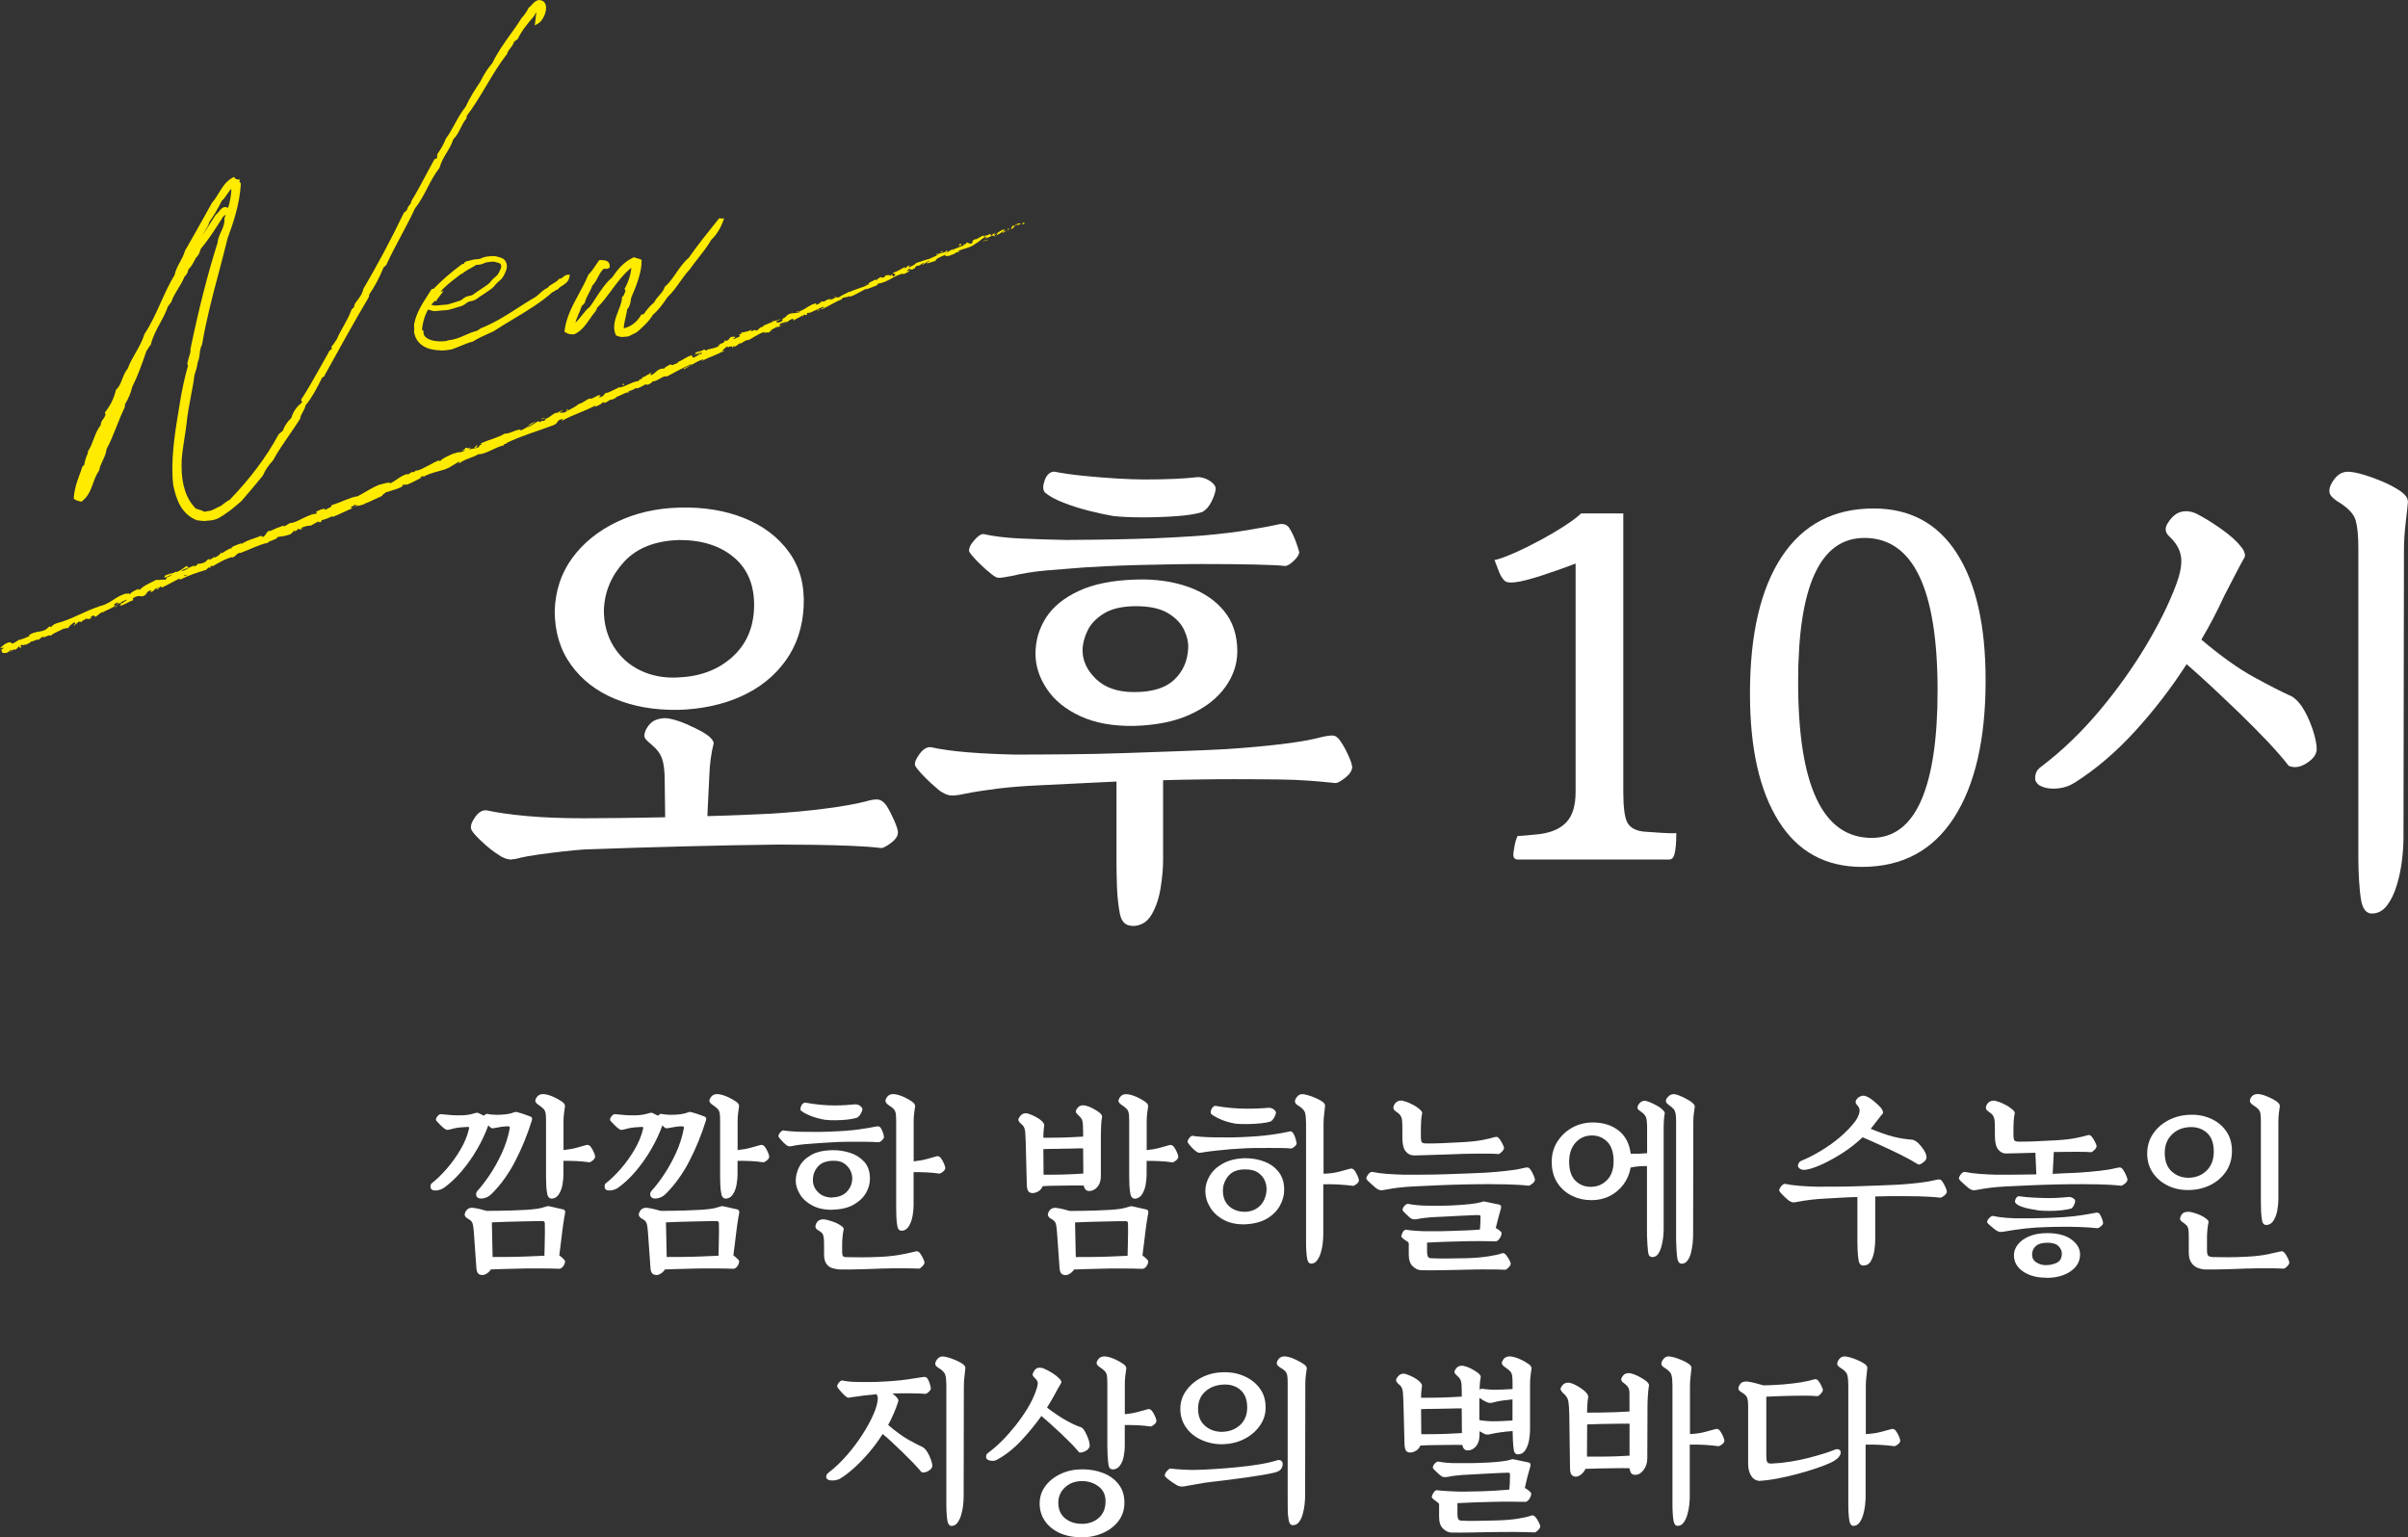 <?xml version="1.0" encoding="UTF-8"?><svg id="_レイヤー_2" xmlns="http://www.w3.org/2000/svg" viewBox="0 0 357.96 228.56"><rect x="0" y="0" width="357.96" height="228.56" fill="#333333" stroke="none"/><g id="design"><path d="m70.93,177.99c-.11-.13-.16-.28-.15-.46,0-.18.07-.33.18-.46.52-.56,1.12-1.33,1.78-2.3.66-.97,1.27-2.06,1.83-3.26s.96-2.44,1.2-3.71c.06-.22-.02-.34-.22-.34-.3,0-.63.02-.99.07-.36.05-.7.11-1.02.18-.19.04-.32.05-.39.04-.08,0-.18-.07-.31-.18-.02-.04-.06-.07-.11-.11-.06-.04-.1-.08-.14-.14-.43,1.19-.99,2.38-1.68,3.57-.69,1.19-1.46,2.27-2.3,3.26-.84.99-1.71,1.8-2.6,2.44-.35.24-.75.38-1.19.41-.44.03-.71-.1-.8-.38-.02-.09-.02-.21-.01-.36,0-.15.09-.28.24-.39.69-.54,1.41-1.24,2.16-2.1.75-.86,1.42-1.8,2.03-2.83.61-1.03,1.03-2.05,1.27-3.08.04-.15.04-.24.01-.27-.03-.03-.09-.04-.18-.04-.35.02-.72.04-1.11.07-.38.03-.82.11-1.3.24-.02,0-.04,0-.06.03-.3.07-.5.11-.6.1-.1,0-.25-.08-.43-.21-.13-.09-.34-.28-.62-.56-.28-.28-.48-.49-.59-.64-.06-.17,0-.36.18-.59.18-.22.34-.34.49-.34,1.14.13,2.12.19,2.94.18.82,0,1.53-.12,2.13-.32.13-.04.24-.06.34-.07.09,0,.21.02.34.1.09.06.2.11.32.17.12.06.25.11.38.17.13-.15.26-.24.39-.28.45.09.93.15,1.44.15.51,0,1-.02,1.47-.08.47-.07.83-.15,1.09-.27.21-.09.4-.1.59-.03.3.07.62.17.97.29.35.12.64.23.88.32.15.06.25.12.29.2.05.07.04.21-.01.42-.67,2.15-1.5,4.17-2.48,6.06s-2.15,3.51-3.51,4.86c-.34.34-.73.55-1.18.64-.45.09-.77.04-.95-.17Zm.67,11.56c-.47,0-.73-.33-.78-.98l-.39-5.49c-.04-.58-.11-.99-.21-1.25s-.34-.47-.71-.66c-.37-.21-.5-.48-.39-.81.21-.58.61-.84,1.2-.78.32.04.65.1.99.18s.69.17,1.02.27c.48,0,1.04,0,1.68-.01.63,0,1.26-.02,1.89-.04.62-.02,1.17-.04,1.64-.07.47-.03.76-.04.87-.04.54-.04,1.03-.09,1.46-.15.43-.07.82-.16,1.18-.29h.03c.15-.06.26-.09.32-.1s.18,0,.35.04l1.99.45c.24.06.33.26.25.62-.04.17-.08.4-.13.7-.05.3-.09.6-.14.91-.05.31-.08.56-.1.74-.07.63-.15,1.29-.24,1.96s-.16,1.31-.24,1.9c.19.13.38.29.57.48.2.19.29.31.29.36,0,.24-.08.48-.24.73-.16.24-.35.38-.57.42-.37-.02-.89-.03-1.54-.04-.65,0-1.38-.01-2.18-.01s-1.61,0-2.44.03-1.59.04-2.3.06c-.71.02-1.3.04-1.76.06-.15.24-.35.44-.59.6-.24.16-.5.24-.78.24Zm1.62-2.66c.69,0,1.49,0,2.41-.01s1.84-.03,2.79-.07c.94-.04,1.78-.07,2.51-.11.02-.5.03-1.06.04-1.68,0-.62.02-1.21.03-1.78,0-.57,0-1-.01-1.3,0-.17-.03-.27-.1-.32-.07-.05-.15-.07-.27-.07-.17,0-.53,0-1.09.01-.56,0-1.22.02-1.99.04-.77.02-1.54.04-2.32.06s-1.48.05-2.1.08l.11,5.15Zm8.79-8.68c-.32,0-.53-.2-.64-.59-.09-.43-.15-.9-.17-1.41-.02-.51-.03-.94-.03-1.27v-8.2c0-.52-.02-.92-.06-1.19-.04-.27-.14-.49-.29-.66s-.42-.37-.77-.62c-.19-.11-.32-.24-.41-.39s-.08-.32.01-.5c.15-.32.35-.52.59-.62.24-.09.51-.11.81-.06.43.07.87.22,1.32.43.45.21.82.42,1.12.63.34.22.5.46.5.7-.04.24-.08.58-.14,1.01-.06.43-.08.86-.08,1.29v4.23c.73-.07,1.39-.19,1.97-.35.59-.16,1-.27,1.25-.35.21-.07.37-.09.5-.04.13.05.23.13.31.24.15.19.3.45.45.78s.22.57.22.7c0,.19-.12.37-.35.56s-.42.28-.55.28c-.58-.09-1.2-.15-1.86-.18-.66-.03-1.31-.04-1.95-.04v2.04c0,.47-.05.98-.15,1.53-.1.55-.28,1.03-.55,1.43-.26.4-.62.61-1.06.63Z" fill="#fff"/><path d="m96.81,177.99c-.11-.13-.16-.28-.15-.46,0-.18.07-.33.18-.46.52-.56,1.12-1.33,1.78-2.3.66-.97,1.27-2.06,1.83-3.26s.96-2.44,1.2-3.71c.06-.22-.02-.34-.22-.34-.3,0-.63.02-.99.07-.36.05-.7.11-1.02.18-.19.04-.32.05-.39.04-.08,0-.18-.07-.31-.18-.02-.04-.06-.07-.11-.11-.06-.04-.1-.08-.14-.14-.43,1.19-.99,2.38-1.68,3.57-.69,1.19-1.46,2.27-2.3,3.26-.84.99-1.71,1.8-2.6,2.44-.35.24-.75.38-1.19.41-.44.03-.71-.1-.8-.38-.02-.09-.02-.21-.01-.36,0-.15.09-.28.24-.39.69-.54,1.41-1.24,2.16-2.1.75-.86,1.42-1.8,2.03-2.83.61-1.03,1.03-2.05,1.27-3.08.04-.15.04-.24.01-.27-.03-.03-.09-.04-.18-.04-.35.02-.72.04-1.11.07-.38.03-.82.11-1.3.24-.02,0-.04,0-.06.03-.3.07-.5.11-.6.1-.1,0-.25-.08-.43-.21-.13-.09-.34-.28-.62-.56-.28-.28-.48-.49-.59-.64-.06-.17,0-.36.18-.59.18-.22.34-.34.49-.34,1.14.13,2.12.19,2.94.18.82,0,1.53-.12,2.13-.32.13-.04.24-.06.34-.07.09,0,.21.02.34.1.09.06.2.11.32.17.12.06.25.11.38.17.13-.15.26-.24.39-.28.45.09.93.15,1.44.15.51,0,1-.02,1.47-.08.47-.07.83-.15,1.09-.27.21-.09.4-.1.59-.03.3.07.62.17.97.29.35.12.64.23.88.32.15.06.25.12.29.2.05.07.04.21-.01.42-.67,2.15-1.5,4.17-2.48,6.06s-2.15,3.51-3.51,4.86c-.34.34-.73.55-1.18.64-.45.09-.77.04-.95-.17Zm.67,11.56c-.47,0-.73-.33-.78-.98l-.39-5.49c-.04-.58-.11-.99-.21-1.25s-.34-.47-.71-.66c-.37-.21-.5-.48-.39-.81.21-.58.61-.84,1.2-.78.32.04.65.1.99.18s.69.17,1.02.27c.48,0,1.04,0,1.68-.01.63,0,1.26-.02,1.89-.04.62-.02,1.17-.04,1.64-.07.47-.03.76-.04.87-.04.54-.04,1.03-.09,1.46-.15.43-.07.82-.16,1.18-.29h.03c.15-.06.26-.09.32-.1s.18,0,.35.04l1.99.45c.24.06.33.26.25.62-.04.17-.08.4-.13.7-.05.3-.09.6-.14.91-.05.31-.08.56-.1.74-.07.63-.15,1.29-.24,1.96s-.16,1.31-.24,1.9c.19.13.38.29.57.48.2.19.29.31.29.36,0,.24-.08.48-.24.73-.16.24-.35.38-.57.42-.37-.02-.89-.03-1.54-.04-.65,0-1.38-.01-2.18-.01s-1.61,0-2.44.03-1.59.04-2.3.06c-.71.02-1.3.04-1.76.06-.15.24-.35.44-.59.6-.24.16-.5.24-.78.24Zm1.62-2.66c.69,0,1.49,0,2.41-.01s1.84-.03,2.79-.07c.94-.04,1.78-.07,2.51-.11.02-.5.03-1.06.04-1.68,0-.62.02-1.21.03-1.78,0-.57,0-1-.01-1.3,0-.17-.03-.27-.1-.32-.07-.05-.15-.07-.27-.07-.17,0-.53,0-1.09.01-.56,0-1.22.02-1.99.04-.77.02-1.54.04-2.32.06s-1.48.05-2.1.08l.11,5.15Zm8.79-8.68c-.32,0-.53-.2-.64-.59-.09-.43-.15-.9-.17-1.41-.02-.51-.03-.94-.03-1.27v-8.2c0-.52-.02-.92-.06-1.19-.04-.27-.14-.49-.29-.66s-.42-.37-.77-.62c-.19-.11-.32-.24-.41-.39s-.08-.32.01-.5c.15-.32.35-.52.59-.62.24-.09.51-.11.81-.06.43.07.87.22,1.32.43.45.21.82.42,1.12.63.34.22.5.46.5.7-.04.24-.08.58-.14,1.01-.06.43-.08.86-.08,1.29v4.23c.73-.07,1.39-.19,1.97-.35.59-.16,1-.27,1.25-.35.21-.07.37-.09.5-.04.13.05.23.13.31.24.15.19.3.45.45.78s.22.57.22.7c0,.19-.12.37-.35.56s-.42.28-.55.28c-.58-.09-1.2-.15-1.86-.18-.66-.03-1.31-.04-1.95-.04v2.04c0,.47-.05.98-.15,1.53-.1.55-.28,1.03-.55,1.43-.26.4-.62.61-1.06.63Z" fill="#fff"/><path d="m118.03,170.35c-.35.07-.61.1-.76.08-.15-.02-.33-.12-.53-.31-.13-.11-.31-.28-.53-.52-.22-.23-.38-.43-.48-.6-.04-.17.04-.36.22-.59.19-.22.35-.34.5-.34.3.06.71.1,1.23.14.52.04,1.1.06,1.74.07.63,0,1.26.01,1.89.01s1.19,0,1.69-.03c1.94-.06,3.5-.17,4.69-.34,1.19-.17,2.01-.31,2.48-.42.35-.09.61-.03.76.2.15.24.27.5.35.78.08.28.13.47.13.56,0,.15-.11.32-.32.52-.21.2-.39.28-.52.27-.49-.04-1.13-.06-1.95-.07-.81,0-1.68,0-2.6,0-.92,0-1.8.04-2.62.1-.49.02-1.05.05-1.71.1-.65.05-1.3.1-1.95.15-.64.06-1.22.13-1.72.22Zm5.8,9.52c-1.21.02-2.23-.19-3.05-.62-.82-.43-1.44-.98-1.86-1.67-.42-.68-.63-1.36-.63-2.03,0-.71.18-1.4.53-2.09.35-.68.93-1.26,1.74-1.72.8-.47,1.87-.71,3.19-.73.86-.02,1.72.11,2.58.38.86.27,1.57.72,2.14,1.34.57.63.85,1.47.85,2.53,0,.73-.2,1.44-.6,2.13-.4.69-1.01,1.26-1.82,1.72-.81.46-1.83.71-3.07.74Zm-1.2-13.38c-.35-.06-.77-.15-1.23-.28-.47-.13-.92-.29-1.34-.49-.43-.2-.77-.4-1.01-.6-.09-.17-.08-.4.06-.7.13-.3.33-.46.59-.48.71.13,1.44.23,2.2.31.76.07,1.48.11,2.17.11.6,0,1.18-.02,1.74-.06.56-.04,1.02-.07,1.37-.11.3.02.55.11.74.28s.29.33.29.48c-.02.15-.1.36-.25.63s-.34.47-.56.6c-.32.11-.77.2-1.34.27-.58.07-1.18.1-1.79.11-.62,0-1.16-.01-1.62-.07Zm1.15,11.54c.91-.04,1.63-.33,2.14-.88.51-.55.77-1.22.77-2,0-.35-.09-.73-.28-1.12s-.48-.73-.88-1.02c-.4-.29-.93-.43-1.58-.43-1.08,0-1.87.29-2.37.87s-.74,1.24-.74,1.99.27,1.33.8,1.85c.53.52,1.25.77,2.14.76Zm.9,10.7c-.28-.02-.59-.08-.94-.18-.35-.1-.64-.31-.88-.63-.24-.32-.36-.79-.36-1.43v-1.43c0-.5-.02-.88-.06-1.13-.04-.25-.12-.45-.24-.59-.12-.14-.33-.29-.63-.46-.34-.21-.43-.49-.28-.87.13-.32.32-.52.57-.62s.51-.12.77-.08c.32.06.67.15,1.06.28.39.13.72.27.98.42.21.13.38.25.53.36.15.11.22.24.22.39-.07.32-.13.69-.17,1.11-.04.42-.06.77-.06,1.05v1.23c0,.3.04.49.11.59.07.09.21.15.39.17.71.02,1.51.03,2.41.03s1.89-.03,2.97-.08c1.21-.07,2.26-.2,3.14-.38.88-.18,1.46-.3,1.74-.38.21-.07.37-.08.5-.03.13.06.23.14.31.25.15.19.3.44.45.76.15.32.22.53.22.64,0,.15-.11.34-.32.56-.21.22-.39.34-.52.34-.24-.02-.63-.03-1.15-.04-.52,0-1.12-.01-1.79-.01s-1.36,0-2.07.03c-.19,0-.42,0-.69.01-.27,0-.57.02-.91.04-.58.02-1.21.04-1.89.06-.68.02-1.33.03-1.95.04s-1.11,0-1.48-.01Zm9.38-5.74c-.34,0-.55-.19-.64-.56-.09-.43-.15-.92-.17-1.48s-.03-1.03-.03-1.4v-12.8c0-.52-.02-.91-.06-1.18-.04-.26-.14-.48-.29-.66-.16-.18-.42-.38-.77-.6-.19-.11-.32-.25-.41-.41-.08-.16-.08-.33.01-.52.15-.32.35-.52.59-.62s.51-.11.81-.06c.43.07.87.22,1.32.43.45.21.82.42,1.12.63.34.24.5.48.5.7-.04.24-.08.58-.14,1.01-.06.43-.08.86-.08,1.29v5.91c.73-.07,1.39-.19,1.97-.35.59-.16,1-.28,1.25-.35.21-.07.37-.09.5-.04.13.05.23.13.31.24.15.19.3.45.45.78.15.34.22.57.22.7,0,.19-.12.37-.35.56-.23.19-.42.28-.55.28-.58-.09-1.2-.15-1.86-.18s-1.31-.04-1.95-.04v4.93c0,.47-.05.99-.15,1.57s-.28,1.09-.55,1.53c-.26.44-.62.67-1.06.69Z" fill="#fff"/><path d="m153.45,177.38c-.24,0-.43-.08-.57-.25-.14-.17-.22-.48-.24-.95l-.17-6.61c-.02-.56-.04-.98-.07-1.27-.03-.29-.09-.53-.18-.71-.09-.19-.27-.38-.53-.59-.13-.11-.22-.24-.28-.38-.06-.14-.02-.3.11-.49.21-.32.43-.51.67-.57.24-.06.48-.05.73.04.34.11.69.27,1.06.46.37.2.66.4.87.6.11.11.21.22.28.34.07.11.11.21.11.31-.04.21-.07.48-.1.83-.03.35-.04.69-.04,1.02.49,0,1.09,0,1.81-.01.72,0,1.45-.03,2.18-.06.74-.03,1.38-.06,1.92-.1v-.76c0-.77-.04-1.29-.11-1.58-.08-.29-.27-.56-.59-.83-.17-.15-.28-.28-.35-.41-.07-.12-.04-.28.07-.46.17-.3.38-.49.63-.56s.5-.07.74,0c.32.07.62.19.92.34.3.15.6.33.9.53.41.28.62.53.62.76-.07.3-.13.72-.15,1.27-.03.55-.04,1-.04,1.36v6.22c0,.69-.18,1.23-.53,1.62-.35.39-.76.59-1.2.59s-.72-.27-.81-.81c-.52-.02-1.15-.02-1.89-.01-.74,0-1.48.02-2.23.03-.75,0-1.41.03-1.99.07-.15.35-.37.62-.67.78-.3.17-.59.25-.87.25Zm1.68-2.72c.5,0,1.11,0,1.82-.01.71,0,1.43-.03,2.16-.06.73-.03,1.37-.06,1.93-.1l-.03-3.75c-.49,0-1.08,0-1.79.03-.71.02-1.43.03-2.17.04-.74,0-1.39.02-1.95.04l.03,3.81Zm3.16,14.9c-.47,0-.73-.33-.78-.98l-.39-5.49c-.04-.58-.11-.99-.21-1.25s-.34-.47-.71-.66c-.37-.21-.5-.48-.39-.81.21-.58.61-.84,1.2-.78.32.04.65.1.99.18s.69.17,1.02.27c.48,0,1.04,0,1.68-.01.63,0,1.26-.02,1.89-.04.62-.02,1.17-.04,1.64-.07.47-.03.76-.04.87-.04.54-.04,1.03-.09,1.46-.15.43-.07.82-.16,1.18-.29h.03c.15-.06.26-.09.32-.1s.18,0,.35.04l1.99.45c.24.06.33.26.25.62-.04.17-.08.4-.13.7-.05.3-.09.6-.14.91-.05.31-.08.56-.1.74-.07.63-.15,1.29-.24,1.96s-.16,1.31-.24,1.9c.19.13.38.29.57.48.2.19.29.31.29.36,0,.24-.08.48-.24.73-.16.24-.35.38-.57.42-.37-.02-.89-.03-1.54-.04-.65,0-1.38-.01-2.18-.01s-1.61,0-2.44.03-1.59.04-2.3.06c-.71.02-1.3.04-1.76.06-.15.24-.35.44-.59.6-.24.16-.5.24-.78.24Zm1.62-2.66c.69,0,1.49,0,2.41-.01s1.84-.03,2.79-.07c.94-.04,1.78-.07,2.51-.11.02-.5.03-1.06.04-1.68,0-.62.02-1.21.03-1.78,0-.57,0-1-.01-1.3,0-.17-.03-.27-.1-.32-.07-.05-.15-.07-.27-.07-.17,0-.53,0-1.09.01-.56,0-1.22.02-1.99.04-.77.02-1.54.04-2.32.06s-1.48.05-2.1.08l.11,5.15Zm8.79-8.68c-.32,0-.53-.2-.64-.59-.09-.43-.15-.9-.17-1.41-.02-.51-.03-.94-.03-1.27v-8.2c0-.52-.02-.92-.06-1.19-.04-.27-.14-.49-.29-.66s-.42-.37-.77-.62c-.19-.11-.32-.24-.41-.39s-.08-.32.01-.5c.15-.32.35-.52.59-.62.24-.09.51-.11.81-.06.43.07.87.22,1.32.43.45.21.82.42,1.12.63.34.22.5.46.5.7-.04.24-.08.58-.14,1.01-.06.43-.08.86-.08,1.29v4.23c.73-.07,1.39-.19,1.97-.35.59-.16,1-.27,1.25-.35.21-.07.37-.09.5-.04.13.05.23.13.31.24.15.19.3.45.45.78s.22.57.22.7c0,.19-.12.37-.35.56s-.42.28-.55.28c-.58-.09-1.2-.15-1.86-.18-.66-.03-1.31-.04-1.95-.04v2.04c0,.47-.05.98-.15,1.53-.1.55-.28,1.03-.55,1.43-.26.4-.62.61-1.06.63Z" fill="#fff"/><path d="m178.9,171.33c-.35.06-.59.07-.7.06-.11-.02-.28-.11-.5-.28-.13-.09-.33-.28-.6-.57s-.45-.52-.55-.69c-.04-.17.04-.37.22-.62.19-.24.35-.36.5-.36.3.06.73.11,1.3.15.57.05,1.2.07,1.9.08.7,0,1.39.01,2.06.01s1.26,0,1.76-.03c1.94-.07,3.52-.2,4.75-.38,1.22-.18,2.05-.32,2.48-.43.21-.07.36-.08.46-.03s.19.14.27.25c.15.24.27.53.36.87s.14.55.14.64c0,.15-.11.31-.32.49-.21.18-.39.27-.52.27-.3-.04-.74-.06-1.33-.07s-1.24-.01-1.95-.01-1.42,0-2.13.01c-.71,0-1.33.03-1.88.07-.49.02-1.06.06-1.74.11-.67.06-1.35.12-2.04.2-.69.07-1.34.16-1.96.25Zm6.22,10.7c-1.25.04-2.32-.18-3.21-.66s-1.56-1.1-2.03-1.88c-.47-.77-.7-1.58-.7-2.42,0-.77.21-1.51.64-2.24.43-.73,1.08-1.34,1.96-1.83.88-.49,1.98-.76,3.3-.8,1.08,0,2.06.18,2.94.53.88.35,1.58.88,2.1,1.57.52.69.78,1.55.78,2.58,0,.82-.21,1.62-.64,2.39-.43.77-1.07,1.41-1.93,1.92-.86.5-1.93.78-3.22.84Zm-1.54-14.98c-.35-.06-.76-.15-1.22-.29-.46-.14-.9-.31-1.32-.52-.42-.21-.75-.41-.99-.62-.07-.09-.09-.23-.06-.42s.12-.36.25-.53.28-.25.45-.25c.71.13,1.47.23,2.3.31.82.07,1.58.11,2.27.11.6,0,1.22-.01,1.88-.04.65-.03,1.16-.06,1.51-.1.3.02.55.11.74.28.2.17.29.33.29.48-.02.15-.1.37-.25.66-.15.29-.34.5-.56.63-.34.11-.83.2-1.48.27-.65.07-1.33.1-2.03.11-.7,0-1.29-.01-1.78-.07Zm1.48,13.13c.75-.04,1.36-.22,1.83-.56.48-.34.83-.76,1.05-1.27.22-.51.34-1.02.34-1.53s-.1-.95-.31-1.39c-.21-.44-.54-.81-.99-1.11-.46-.3-1.07-.45-1.83-.45-1.14-.02-1.98.3-2.53.95-.55.65-.83,1.39-.83,2.21,0,.97.3,1.74.91,2.3.61.56,1.4.84,2.37.84Zm9.88,7.7c-.32,0-.52-.23-.62-.7-.06-.32-.1-.7-.13-1.15-.03-.45-.04-.89-.04-1.32v-17.72c0-.65-.05-1.17-.15-1.54-.1-.37-.45-.74-1.05-1.09-.11-.07-.21-.16-.31-.25-.09-.09-.14-.21-.14-.34,0-.21.1-.44.31-.7.21-.26.46-.39.76-.39.21,0,.49.05.84.15.35.1.72.23,1.09.39.37.16.69.32.95.49.35.22.53.45.53.67-.02.24-.06.64-.13,1.19-.07.55-.1,1.08-.1,1.58v7.36c.88-.02,1.66-.12,2.35-.31.69-.19,1.17-.32,1.43-.39.21-.07.37-.09.5-.04.13.05.23.13.31.24.15.19.3.45.45.78s.22.57.22.7c0,.19-.12.37-.35.55-.23.18-.42.27-.55.27-.69-.09-1.42-.16-2.2-.2-.77-.04-1.51-.05-2.2-.03v7.48c0,.35-.03.77-.08,1.26s-.15.96-.29,1.43c-.14.47-.33.85-.56,1.16s-.52.46-.85.46Z" fill="#fff"/><path d="m206.03,176.87c-.41.09-.7.12-.88.08-.18-.04-.37-.13-.57-.28-.11-.09-.28-.23-.49-.42-.21-.19-.42-.37-.62-.56-.2-.19-.31-.33-.35-.42-.04-.15.05-.36.25-.64.21-.28.42-.41.64-.39.6.13,1.31.23,2.14.29s1.71.11,2.65.13c.89,0,1.88,0,2.97-.01,1.08,0,2.18-.03,3.29-.07,1.11-.04,2.16-.07,3.15-.11.99-.04,1.84-.07,2.55-.11,1.16-.07,2.23-.17,3.23-.28,1-.11,1.79-.24,2.37-.39.37-.09.63-.13.77-.1.14.03.28.15.41.35.13.19.27.44.42.77.15.33.22.56.22.69-.02.21-.15.41-.41.6-.25.2-.43.29-.54.29-.52-.06-1.03-.1-1.53-.13s-1.07-.05-1.74-.07c-.66-.02-1.52-.03-2.56-.03s-2.27.01-3.61.04c-1.34.03-2.69.07-4.03.13-1.34.06-2.56.11-3.64.17-.8.04-1.54.1-2.21.18-.67.08-1.3.18-1.88.29Zm4.06-5.1c-.43,0-.81-.2-1.13-.59s-.49-1.07-.49-2.04v-1.2c0-.54-.02-.97-.04-1.29s-.11-.58-.25-.8c-.14-.21-.38-.42-.71-.63-.34-.22-.42-.52-.25-.9.15-.3.35-.5.6-.6.25-.1.51-.12.77-.04.32.07.67.2,1.06.38.39.18.73.37,1.01.57.21.15.39.3.54.45.16.15.23.3.21.45-.08.32-.13.69-.15,1.11s-.04.81-.04,1.16v1.09c0,.52.05.84.15.95.1.11.34.17.71.17.71,0,1.45-.01,2.21-.04.77-.03,1.78-.08,3.05-.15,1.33-.07,2.38-.19,3.16-.35s1.32-.28,1.6-.38c.21-.07.37-.08.5-.03s.23.15.31.28c.15.19.3.43.45.74.15.31.22.51.22.6,0,.15-.11.34-.32.56s-.39.34-.52.34c-.36-.04-1-.06-1.93-.06s-1.92,0-2.97.03c-.17,0-.49,0-.97.03-.47.02-1.04.04-1.68.06-.64.02-1.3.04-1.96.06-.66.02-1.27.04-1.83.06-.56.02-1,.03-1.32.03Zm1.12,17.08c-.43-.02-.83-.22-1.22-.6s-.57-.96-.57-1.72v-1.57c0-.09-.01-.16-.04-.21-.03-.05-.1-.11-.21-.18-.24-.15-.44-.29-.6-.42-.16-.13-.25-.24-.27-.34.02-.15.09-.35.22-.59.13-.24.29-.37.48-.39.43.08.94.13,1.53.17.59.04,1.06.06,1.41.06h1.48c.63,0,1.34-.01,2.11-.04.78-.03,1.55-.06,2.34-.08.79-.03,1.49-.07,2.13-.13.02-.3.04-.61.06-.92.02-.32.03-.63.03-.92,0-.15-.03-.24-.08-.27-.06-.03-.14-.04-.25-.04-.21,0-.56,0-1.08.03s-1.1.05-1.75.08c-.65.04-1.28.07-1.89.1-.61.03-1.1.05-1.47.07-.19,0-.45.01-.79.04s-.68.06-1.02.1c-.35.04-.64.08-.88.14-.37.08-.64.09-.81.06-.17-.04-.34-.12-.5-.25-.17-.15-.38-.35-.63-.59s-.4-.4-.43-.48c-.04-.17.03-.36.2-.59.17-.22.36-.35.56-.39.73.15,1.54.24,2.45.27.91.03,1.89.03,2.96.01.34,0,.77-.01,1.29-.04.52-.03,1.07-.06,1.64-.11.57-.05,1.09-.1,1.55-.17.46-.07.81-.14,1.04-.21.15-.06.26-.09.32-.1.06,0,.16,0,.29.04l2.02.42c.3.06.39.27.28.64-.07.22-.19.63-.34,1.2-.15.58-.29,1.13-.42,1.65.21.11.4.24.59.39.19.15.28.27.28.36,0,.22-.08.47-.24.73s-.35.43-.57.5c-.6-.02-1.34-.03-2.22-.03s-1.82,0-2.8.03-1.93.05-2.86.08c-.92.04-1.72.07-2.39.11v1.32c0,.3.03.54.1.71.07.18.21.27.44.29.71.04,1.55.05,2.52.04.97,0,1.88-.02,2.74-.04,1.32-.04,2.44-.13,3.35-.28.9-.15,1.51-.28,1.81-.39.21-.09.37-.11.5-.04.13.07.23.15.31.27.15.19.3.42.45.69.15.27.22.46.22.57,0,.15-.11.34-.32.56-.21.22-.39.34-.52.34-.26-.02-.68-.03-1.26-.04-.58,0-1.22-.01-1.93-.01s-1.42,0-2.13.03c-.22,0-.64,0-1.25.03-.61.02-1.3.03-2.07.04-.78,0-1.51.02-2.21.03-.7,0-1.25,0-1.64-.01Z" fill="#fff"/><path d="m245.62,186.9c-.35,0-.56-.23-.62-.7-.04-.32-.07-.69-.1-1.11-.03-.42-.05-.83-.06-1.22,0-.39-.01-.7-.01-.92v-9.58c-.41,0-.81.01-1.2.04-.39.03-.8.09-1.23.18-.15.91-.5,1.74-1.04,2.48s-1.22,1.32-2.04,1.74-1.73.63-2.72.63c-1.06,0-2.05-.22-2.95-.67-.91-.45-1.63-1.1-2.17-1.95-.54-.85-.81-1.87-.81-3.07,0-1.12.27-2.12.83-3s1.29-1.57,2.21-2.09c.92-.51,1.95-.77,3.07-.77,1.53,0,2.8.4,3.82,1.19,1.02.79,1.62,1.95,1.81,3.46.78.02,1.6,0,2.44-.08v-3.72c0-.73-.05-1.25-.14-1.55-.09-.31-.33-.59-.7-.85-.15-.11-.28-.21-.41-.31-.12-.09-.18-.21-.18-.36,0-.19.1-.4.31-.64.21-.24.45-.36.73-.36.21,0,.47.07.78.2.32.13.63.28.95.45s.55.32.7.45c.17.13.31.26.42.39.11.13.17.25.17.36-.06.24-.1.57-.13.98-.03.41-.04.83-.04,1.26v15.06c0,.35-.03.76-.08,1.22-.06.46-.15.91-.27,1.34-.12.44-.29.8-.5,1.09-.21.29-.49.43-.83.43Zm-9.16-10.44c.95,0,1.76-.33,2.42-.99s.99-1.61.99-2.84-.31-2.24-.94-2.87c-.62-.62-1.39-.94-2.28-.94-.97,0-1.78.35-2.42,1.05-.64.7-.97,1.66-.97,2.87s.31,2.21.94,2.81c.62.61,1.38.91,2.25.91Zm13.52,11.42c-.32,0-.52-.23-.62-.7-.06-.34-.1-.73-.13-1.19-.03-.46-.05-.9-.06-1.32,0-.42-.01-.74-.01-.97v-16.94c0-.52-.02-.91-.07-1.18-.05-.26-.14-.48-.28-.66-.14-.18-.37-.38-.69-.6-.13-.09-.24-.19-.34-.29-.09-.1-.14-.22-.14-.35,0-.19.12-.4.35-.64.23-.24.5-.36.8-.36.22,0,.5.07.83.2.33.13.65.28.97.45s.57.32.76.45c.39.28.59.52.59.73-.04.24-.08.58-.14,1.01-.06.43-.08.86-.08,1.29l-.03,16.77c0,.35-.02.77-.07,1.26-.05.49-.13.96-.25,1.43-.12.47-.29.85-.52,1.16s-.51.46-.87.46Z" fill="#fff"/><path d="m277.01,188.16c-.37,0-.61-.22-.7-.67-.09-.49-.15-1.01-.17-1.58-.02-.57-.03-1.02-.03-1.36v-6.58c-.8.02-1.6.05-2.38.1-.78.05-1.56.09-2.32.13-.8.04-1.54.1-2.21.18s-1.3.18-1.88.29c-.41.09-.71.12-.88.08-.18-.04-.37-.13-.57-.28-.11-.09-.27-.23-.48-.42-.21-.19-.4-.38-.57-.57-.18-.2-.29-.34-.32-.43-.04-.15.05-.36.25-.64.21-.28.42-.41.64-.39.6.13,1.31.23,2.14.29.83.07,1.71.11,2.65.13.9,0,1.88,0,2.97-.01,1.08,0,2.18-.03,3.29-.07,1.11-.04,2.17-.07,3.16-.11,1-.04,1.85-.07,2.56-.11,1.16-.07,2.21-.17,3.15-.28.94-.11,1.7-.24,2.28-.39.37-.09.63-.13.77-.1s.28.14.41.35c.13.19.27.44.42.77s.22.56.22.69c-.02.21-.15.41-.41.6-.25.2-.43.29-.55.29-.52-.06-1.03-.1-1.53-.13-.5-.03-1.07-.05-1.74-.07-.66-.02-1.52-.03-2.56-.03-.62,0-1.25,0-1.89.01-.64,0-1.3.02-1.97.04v6.52c0,.47-.05.99-.14,1.58-.09.59-.27,1.1-.52,1.53-.25.43-.62.64-1.11.64Zm-8.37-14.28c-.43.09-.77.07-1.02-.08-.25-.15-.37-.33-.35-.53.02-.13.07-.26.15-.39.08-.13.19-.22.32-.28.95-.39,1.94-.89,2.95-1.5s1.97-1.29,2.87-2.06c.9-.77,1.65-1.56,2.27-2.38.26-.37.45-.77.56-1.18.11-.41.04-.77-.22-1.06-.02-.02-.04-.04-.06-.06-.11-.13-.19-.25-.24-.36s-.03-.25.04-.42c.15-.26.36-.45.63-.57.27-.12.54-.14.8-.04.37.13.78.38,1.23.76.45.37.77.68.98.92.15.17.26.34.32.5s.07.31.01.42c-.13.13-.33.38-.6.74-.27.36-.6.79-.99,1.27l-.2.25c1.27.52,2.36.91,3.28,1.15.92.24,1.9.4,2.97.48.32.09.62.29.92.6.3.31.55.64.77.99s.33.67.35.95c.04.26-.1.52-.41.77s-.56.38-.77.38c-.78-.48-1.67-.97-2.65-1.46-.98-.48-1.96-.95-2.95-1.4-.99-.45-1.89-.85-2.72-1.2-.86.82-1.8,1.56-2.81,2.23-1.02.66-2,1.22-2.95,1.67-.95.45-1.78.75-2.49.9Z" fill="#fff"/><path d="m294.12,176.87c-.41.09-.71.12-.88.08-.18-.04-.37-.13-.57-.28-.11-.09-.28-.23-.49-.42s-.42-.37-.62-.56c-.2-.19-.31-.33-.35-.42-.04-.15.05-.36.25-.64.21-.28.42-.41.64-.39.6.13,1.31.23,2.14.29.83.07,1.71.11,2.65.13.84,0,1.76,0,2.77-.01,1.01,0,2.03-.02,3.05-.04l-.14-3.22c-.86.02-1.7.04-2.52.07-.82.03-1.45.04-1.88.04s-.81-.2-1.13-.59-.49-1.07-.49-2.04v-.92c0-.54-.01-.97-.04-1.29-.03-.32-.11-.58-.25-.8-.14-.21-.38-.42-.71-.63-.34-.22-.42-.52-.25-.9.15-.3.35-.5.6-.6.25-.1.51-.12.77-.04.32.07.67.2,1.06.38.39.18.73.37,1.01.57.21.15.39.3.55.45.16.15.23.3.21.45-.08.32-.13.69-.15,1.11-.03.42-.04.81-.04,1.16v.81c0,.52.05.84.15.95.1.11.34.17.71.17.71,0,1.45-.01,2.21-.04.77-.03,1.78-.08,3.05-.15,1.33-.07,2.38-.19,3.16-.35.78-.16,1.32-.28,1.6-.38.21-.07.37-.08.5-.03.13.06.23.15.31.28.15.19.3.43.45.74s.22.51.22.6c0,.15-.11.34-.32.56-.21.22-.39.34-.52.34-.35-.04-1-.06-1.93-.06s-1.92,0-2.97.03h-.62l-.17,3.25c.71-.04,1.38-.07,2.02-.1.63-.03,1.19-.05,1.68-.07,1.16-.07,2.23-.17,3.23-.28,1-.11,1.79-.24,2.37-.39.37-.09.63-.13.77-.1.14.03.28.15.41.35.13.19.27.44.42.77.15.33.22.56.22.69-.02.21-.15.41-.41.6-.25.2-.43.29-.55.29-.52-.06-1.03-.1-1.53-.13-.5-.03-1.07-.05-1.74-.07-.66-.02-1.52-.03-2.56-.03s-2.27.01-3.61.04c-1.34.03-2.69.07-4.03.13-1.34.06-2.56.11-3.64.17-.8.04-1.54.1-2.21.18s-1.3.18-1.88.29Zm3.81,6.24c-.35.06-.59.07-.71.04s-.29-.11-.52-.24c-.08-.06-.21-.16-.39-.31s-.37-.3-.55-.46c-.18-.16-.29-.28-.35-.38-.04-.19.05-.4.27-.63.21-.23.4-.35.55-.35.58.13,1.27.23,2.07.29.8.07,1.69.09,2.66.07.93,0,1.88-.01,2.86-.04.97-.03,1.94-.07,2.91-.13,1.05-.07,2.01-.18,2.88-.32.88-.14,1.48-.25,1.82-.32.32-.09.55-.04.7.17.13.22.25.47.35.73.1.26.15.47.15.62,0,.13-.09.28-.28.45-.19.17-.36.27-.53.31-.82-.09-1.7-.15-2.65-.18s-1.84-.04-2.69-.03c-.85,0-1.55.02-2.11.04-1.08.02-2.17.09-3.28.21s-2.16.28-3.16.46Zm6.27,6.86c-1.44,0-2.6-.32-3.5-.95-.9-.63-1.33-1.46-1.32-2.46.02-.54.21-1.05.59-1.54.37-.48.93-.89,1.67-1.2.74-.32,1.63-.48,2.67-.48,1.55,0,2.75.31,3.61.94s1.29,1.37,1.29,2.23c0,1.03-.47,1.86-1.41,2.51s-2.14.97-3.6.97Zm-1.23-10.02c-.34-.06-.74-.13-1.2-.21-.47-.08-.9-.2-1.3-.35-.4-.15-.69-.33-.85-.53-.11-.13-.11-.33.01-.59.12-.26.28-.4.46-.42.77.11,1.56.19,2.39.22.83.04,1.58.06,2.25.06.5,0,1.03-.02,1.57-.06.54-.04.99-.07,1.34-.11.21.02.4.09.57.21.18.12.27.25.27.38,0,.21-.07.44-.21.7-.14.26-.29.41-.43.45-.32.09-.77.17-1.36.24-.59.07-1.2.1-1.85.1s-1.2-.03-1.67-.08Zm1.2,8.15c.56,0,1.08-.12,1.57-.35s.74-.67.76-1.3c.02-.43-.14-.82-.48-1.16-.34-.35-.89-.52-1.65-.52s-1.34.16-1.72.48c-.38.32-.57.75-.57,1.29,0,.5.21.89.64,1.16.43.27.92.41,1.46.41Z" fill="#fff"/><path d="m325.48,176.93c-1.16.04-2.21-.17-3.16-.62-.95-.45-1.71-1.09-2.28-1.92-.57-.83-.85-1.79-.85-2.87s.28-2.05.84-2.9c.56-.85,1.32-1.53,2.27-2.04.95-.51,2.01-.79,3.16-.83,1.14-.06,2.19.13,3.15.55.96.42,1.73,1.04,2.31,1.86.58.82.87,1.81.87,2.97s-.29,2.14-.85,3c-.57.86-1.33,1.53-2.28,2.02-.95.49-2.01.75-3.16.78Zm-.03-1.82c1.04-.04,1.91-.4,2.6-1.09.69-.69,1.04-1.62,1.04-2.8,0-1.27-.35-2.21-1.04-2.81-.69-.61-1.55-.88-2.58-.83-1.06.06-1.94.43-2.63,1.12-.69.69-1.04,1.6-1.04,2.72,0,1.21.35,2.14,1.05,2.77.7.63,1.56.94,2.59.92Zm2.1,13.61c-.28-.02-.59-.1-.94-.25-.35-.15-.64-.41-.88-.77-.24-.36-.36-.86-.36-1.5v-2.04c0-.56-.01-.98-.04-1.25-.03-.27-.11-.49-.24-.66-.13-.17-.35-.35-.67-.56-.17-.11-.28-.23-.32-.36-.05-.13-.02-.3.07-.5.15-.32.35-.51.6-.59.25-.07.51-.09.77-.06.32.06.67.15,1.05.29s.71.29.99.46c.21.13.38.26.52.38.14.12.21.26.21.41-.08.32-.13.69-.17,1.12-.04.43-.06.82-.06,1.18v1.85c0,.47.07.75.2.85s.34.16.62.18c.71.02,1.46.03,2.25.03s1.73-.03,2.81-.08c1.21-.06,2.26-.18,3.14-.36.88-.19,1.46-.32,1.74-.39.21-.07.37-.08.5-.03.13.06.23.14.31.25.15.19.3.44.45.76.15.32.22.53.22.64,0,.15-.11.34-.32.56s-.39.34-.52.34c-.24-.02-.63-.03-1.15-.04s-1.12-.01-1.79-.01-1.36,0-2.07.03c-.19,0-.42,0-.69.01-.27,0-.57.02-.91.04-.58.02-1.21.04-1.89.06-.68.02-1.33.03-1.95.04s-1.11,0-1.48-.01Zm9.38-6.58c-.34,0-.55-.19-.64-.56-.09-.43-.15-.92-.17-1.48s-.03-1.03-.03-1.4v-11.96c0-.52-.02-.91-.07-1.18-.05-.26-.15-.48-.32-.66s-.43-.38-.78-.6c-.19-.11-.32-.25-.41-.41-.08-.16-.08-.33.01-.52.15-.32.34-.52.59-.62.24-.09.51-.11.81-.06.43.07.88.22,1.34.43.47.21.85.42,1.15.63.34.24.5.48.5.7-.04.24-.08.58-.14,1.01-.06.43-.08.86-.08,1.29v11.59c0,.47-.05.99-.15,1.57s-.28,1.09-.55,1.53c-.26.44-.62.67-1.06.69Z" fill="#fff"/><path d="m124.81,219.88c-.15.09-.37.16-.67.21-.3.05-.57.04-.83-.01-.25-.06-.42-.19-.49-.39-.02-.09,0-.21.03-.34.04-.13.14-.26.31-.39.95-.73,1.86-1.59,2.73-2.59.87-1,1.64-2.03,2.32-3.09.68-1.06,1.23-2.07,1.64-3.01.41-.94.62-1.72.64-2.34,0-.21-.06-.42-.17-.64-.58.06-1.17.12-1.76.18-.6.07-1.18.15-1.74.24h-.06c-.32.07-.54.11-.66.1-.12,0-.29-.11-.49-.29-.13-.11-.33-.32-.6-.62-.27-.3-.45-.53-.55-.7-.04-.17.04-.37.22-.6.19-.23.35-.35.5-.35.6.13,1.33.21,2.2.22.87.02,1.8.02,2.79,0,1.94-.07,3.48-.2,4.61-.36s1.92-.29,2.37-.36c.21-.04.36-.04.46,0,.1.04.19.11.27.22.15.24.27.52.36.84.09.32.14.52.14.62,0,.15-.11.32-.32.52-.21.2-.39.29-.52.29-.49-.04-1.19-.07-2.1-.08-.92-.02-1.84,0-2.77.03.26.19.48.39.66.6.18.21.25.4.21.55-.19.6-.41,1.19-.66,1.78-.25.59-.54,1.17-.85,1.75,1.14.97,2.13,1.69,2.98,2.17.85.48,1.56.84,2.14,1.11.28.17.52.43.73.78.21.35.37.71.5,1.08.13.36.21.68.22.94-.02.28-.21.53-.57.74-.36.21-.7.28-1.02.21-.34-.41-.76-.88-1.26-1.4-.5-.52-1.04-1.05-1.6-1.6-.56-.54-1.1-1.05-1.61-1.53-.51-.48-.96-.86-1.33-1.16-.63,1.01-1.33,1.95-2.09,2.83-.76.88-1.51,1.65-2.25,2.31-.75.66-1.44,1.18-2.07,1.55Zm16.66,7c-.32,0-.52-.23-.62-.7-.06-.32-.1-.7-.13-1.15-.03-.45-.04-.89-.04-1.32v-17.72c0-.65-.05-1.17-.15-1.54-.1-.37-.45-.74-1.05-1.09-.11-.07-.21-.16-.31-.25-.09-.09-.14-.21-.14-.34,0-.21.1-.44.31-.7.21-.26.46-.39.76-.39.21,0,.49.05.84.15.35.1.72.23,1.09.39.37.16.69.32.95.49.35.22.53.45.53.67-.02.24-.06.64-.13,1.19-.07.55-.1,1.08-.1,1.58l-.03,16.41c0,.35-.03.77-.08,1.26-.06.49-.15.96-.29,1.43-.14.47-.33.85-.56,1.16-.23.31-.52.46-.85.46Z" fill="#fff"/><path d="m148.24,217.02c-.3.17-.63.22-1.01.15-.37-.07-.59-.22-.64-.46-.02-.13,0-.26.03-.38.04-.12.15-.25.34-.38.62-.45,1.26-1.01,1.95-1.69s1.35-1.44,2.02-2.27c.66-.83,1.26-1.69,1.81-2.58.54-.89.96-1.76,1.26-2.62,0-.02,0-.06.03-.11.13-.34.21-.65.24-.94.03-.29-.12-.57-.43-.85-.13-.11-.23-.23-.29-.35-.07-.12-.05-.27.04-.46.22-.47.5-.71.83-.73.33-.02.63.05.91.2.35.15.74.36,1.16.63.42.27.74.53.97.77.24.22.35.44.31.64-.19.3-.37.61-.55.94-.18.33-.37.68-.57,1.05-.15.28-.31.56-.49.85-.18.29-.35.57-.52.85,1.08.82,2.06,1.48,2.94,1.96.88.49,1.6.81,2.16.98.17.08.35.28.53.6.19.33.35.69.5,1.09s.22.76.22,1.08c-.07.34-.29.59-.66.77-.36.18-.67.24-.91.18-.32-.39-.71-.83-1.19-1.32-.48-.49-.98-.98-1.53-1.5-.54-.51-1.06-.99-1.57-1.44-.5-.45-.94-.83-1.32-1.15-.92,1.29-1.93,2.52-3.05,3.71-1.12,1.19-2.29,2.1-3.5,2.76Zm12.52,11.54c-1.23,0-2.31-.21-3.25-.64-.93-.43-1.66-1.02-2.18-1.78-.52-.76-.78-1.62-.78-2.59s.28-1.84.85-2.6c.57-.77,1.33-1.37,2.3-1.82.96-.45,2.02-.67,3.18-.67s2.21.19,3.16.57c.95.38,1.71.94,2.27,1.68.56.74.84,1.65.84,2.73,0,1.01-.29,1.9-.85,2.66-.57.77-1.34,1.37-2.31,1.81-.97.44-2.04.66-3.22.66Zm.03-1.99c.99,0,1.82-.28,2.49-.84s1.03-1.35,1.06-2.38c.04-.99-.29-1.76-.99-2.31-.7-.55-1.54-.83-2.53-.83s-1.82.31-2.49.92c-.67.62-1.01,1.39-1.01,2.32s.33,1.73.99,2.28c.66.55,1.49.83,2.48.83Zm4.65-8.09c-.35,0-.57-.2-.64-.59-.08-.49-.13-.99-.15-1.51-.03-.52-.04-.93-.04-1.23v-9.41c0-.52-.02-.92-.06-1.19-.04-.27-.14-.49-.29-.66s-.42-.37-.77-.62c-.19-.11-.32-.24-.41-.39s-.08-.32.01-.5c.15-.32.35-.52.59-.62.24-.09.51-.11.81-.06.43.07.87.22,1.32.43.45.21.82.42,1.12.63.34.22.5.46.5.7-.04.24-.08.58-.14,1.01-.06.43-.08.86-.08,1.29v4.51c.73-.07,1.39-.19,1.97-.35s1-.28,1.25-.35c.21-.07.37-.09.5-.04.13.05.23.13.31.24.15.19.3.45.45.78s.22.57.22.7c0,.19-.12.37-.35.56-.23.19-.42.28-.55.28-.58-.09-1.2-.15-1.86-.18-.66-.03-1.31-.04-1.95-.04v3.14c0,.47-.05.97-.15,1.5-.1.53-.28.99-.55,1.37-.26.38-.62.58-1.06.6Z" fill="#fff"/><path d="m175.99,221c-.19.02-.35.02-.5.01s-.33-.07-.53-.18c-.13-.07-.35-.21-.64-.41-.3-.2-.57-.4-.81-.6-.24-.21-.36-.35-.36-.42,0-.21.09-.42.28-.64.19-.22.35-.36.48-.42.65.08,1.35.13,2.1.17.75.04,1.35.05,1.82.03.8-.02,1.74-.06,2.81-.13,1.07-.07,2.18-.15,3.32-.27,1.14-.11,2.22-.25,3.25-.42,1.03-.17,1.89-.36,2.58-.59.3-.09.52-.07.67.06.15.13.22.27.22.42,0,.67-.35,1.1-1.06,1.29-.47.13-1.09.26-1.88.39-.78.13-1.62.26-2.52.39-.9.13-1.77.25-2.63.35-.86.1-1.61.19-2.27.27-.75.08-1.54.19-2.37.35-.83.16-1.48.28-1.95.35Zm5.82-6.27c-1.14.02-2.19-.19-3.16-.62-.97-.43-1.75-1.04-2.32-1.85-.58-.8-.87-1.73-.87-2.77s.29-1.92.87-2.73c.58-.81,1.35-1.47,2.31-1.96s2.01-.75,3.15-.77c1.14-.04,2.19.15,3.15.57.96.42,1.74,1.02,2.32,1.81.59.78.88,1.74.88,2.86,0,1.01-.29,1.92-.88,2.74-.59.82-1.36,1.47-2.31,1.95-.95.48-2,.73-3.14.77Zm-.03-1.85c1.03-.04,1.88-.38,2.58-1.02.69-.64,1.04-1.51,1.04-2.59,0-1.18-.34-2.05-1.02-2.63-.68-.58-1.54-.84-2.56-.78-1.06.06-1.95.4-2.66,1.04-.71.63-1.06,1.49-1.06,2.58s.35,1.93,1.06,2.53c.71.61,1.59.9,2.63.88Zm10.44,13.89c-.34,0-.55-.23-.64-.7-.09-.45-.15-1-.15-1.67,0-.66-.01-1.19-.01-1.58v-17.08c0-.52-.02-.92-.06-1.19-.04-.27-.14-.49-.29-.66s-.42-.36-.8-.59c-.19-.11-.32-.24-.41-.39s-.08-.33.01-.53c.15-.32.35-.52.59-.62s.51-.11.81-.06c.43.07.88.22,1.34.45.47.22.85.44,1.15.64.34.22.5.45.5.67-.04.24-.08.58-.14,1.01-.06.43-.08.86-.08,1.29l-.03,16.69c0,.35-.03.77-.08,1.26-.06.49-.15.96-.28,1.43-.13.47-.31.85-.55,1.16s-.53.46-.88.46Z" fill="#fff"/><path d="m225.69,216.24c-.35,0-.57-.19-.64-.56-.08-.49-.13-1.01-.15-1.57-.03-.56-.04-1.01-.04-1.34-.58.04-1.16.1-1.75.18s-1.04.16-1.36.24c-.24.06-.43.09-.57.1-.14,0-.29-.01-.46-.07l-.78-.42v.64c-.02.69-.2,1.23-.55,1.62-.35.39-.74.59-1.19.59s-.72-.27-.81-.81c-.52-.02-1.17-.02-1.93-.01s-1.53.02-2.3.03c-.77,0-1.44.03-2.02.07-.15.35-.37.62-.67.78-.3.17-.59.25-.87.25-.24,0-.43-.08-.57-.25-.14-.17-.22-.49-.24-.95l-.17-6.47c-.02-.56-.04-.98-.07-1.27s-.09-.53-.18-.71c-.09-.19-.27-.38-.53-.59-.13-.11-.22-.24-.28-.38-.06-.14-.02-.3.11-.49.21-.32.43-.51.67-.57.24-.06.49-.05.73.04.34.11.69.27,1.06.46.37.2.66.4.87.6.11.11.21.22.28.34.08.11.11.21.11.31-.04.21-.07.48-.1.81-.03.34-.04.66-.04.98.49,0,1.1,0,1.85-.01.75,0,1.5-.03,2.25-.06.76-.03,1.4-.06,1.95-.1v-.7c0-.77-.04-1.29-.11-1.58-.07-.29-.27-.56-.59-.83-.17-.15-.29-.28-.35-.41-.07-.12-.04-.27.07-.46.17-.3.38-.49.63-.56.25-.07.5-.07.74,0,.32.07.62.19.92.34.3.15.6.33.9.53.41.28.62.53.62.76-.06.21-.1.49-.13.85-.03.36-.04.71-.04,1.05.11-.11.23-.17.36-.17.71.13,1.55.18,2.52.14.21,0,.49,0,.85-.03.36-.02.75-.04,1.16-.06v-.78c0-.52-.02-.92-.06-1.19-.04-.27-.14-.49-.29-.66-.16-.17-.42-.37-.77-.62-.19-.11-.32-.24-.41-.39s-.08-.32.01-.5c.15-.32.34-.52.59-.62.24-.09.51-.11.81-.06.43.07.87.22,1.32.43.45.21.82.42,1.12.63.34.22.5.46.5.7-.04.24-.08.58-.14,1.01-.06.43-.08.86-.08,1.29v6.8c0,.47-.05.99-.15,1.57s-.29,1.07-.55,1.48c-.26.41-.62.62-1.06.62Zm-14.42-3c.5,0,1.12,0,1.85-.01.73,0,1.47-.03,2.23-.06.76-.03,1.41-.06,1.97-.1l-.03-3.67c-.49,0-1.1,0-1.83.03-.74.02-1.48.03-2.24.04-.76,0-1.41.02-1.97.04l.03,3.72Zm4.45,14.62c-.43-.02-.83-.22-1.22-.6s-.57-.96-.57-1.72v-1.88c-.02-.11-.12-.23-.31-.36-.22-.15-.41-.28-.55-.41-.14-.12-.22-.23-.24-.32.02-.15.1-.35.25-.6.15-.25.32-.39.5-.41.43.06.92.1,1.48.13.56.03,1.02.05,1.37.07.37.02.87.02,1.5.01.62,0,1.31-.02,2.06-.04.75-.02,1.5-.05,2.27-.1.77-.05,1.47-.1,2.1-.15.04-.34.07-.7.08-1.09.02-.39.03-.77.03-1.12,0-.15-.03-.24-.08-.27-.06-.03-.14-.04-.25-.04-.21,0-.56.01-1.06.04s-1.07.06-1.69.08-1.23.06-1.82.1c-.59.04-1.07.07-1.44.08-.19,0-.44.01-.77.04-.33.03-.66.06-1.01.1-.35.04-.64.08-.88.14-.37.07-.64.1-.81.08-.17-.02-.34-.09-.5-.22-.19-.15-.42-.35-.69-.62-.27-.26-.42-.43-.46-.5-.04-.17.03-.36.2-.59.17-.22.35-.35.56-.39.73.15,1.56.23,2.51.24.94,0,1.95,0,3.01-.01.63-.02,1.3-.05,2-.08.7-.04,1.35-.09,1.95-.17.6-.07,1.04-.16,1.32-.25.13-.06.22-.08.28-.08s.12,0,.2.03c.06.02.1.03.14.03l2.02.42c.3.06.39.27.28.64-.04.15-.11.41-.22.78-.11.37-.22.78-.32,1.22-.1.44-.19.83-.27,1.16.21.11.42.26.63.43s.32.31.32.41c0,.22-.08.47-.24.73-.16.26-.35.43-.57.5-.6-.02-1.33-.03-2.21-.03s-1.8,0-2.77.03c-.97.02-1.91.05-2.81.08-.91.04-1.69.08-2.37.11v1.6c0,.3.03.54.1.71s.21.27.43.29c.71.04,1.55.05,2.53.03.98-.02,1.9-.04,2.76-.06,1.33-.04,2.42-.13,3.28-.28s1.44-.28,1.74-.39c.21-.09.37-.11.5-.04.13.07.23.15.31.27.15.19.3.43.45.73.15.3.22.49.22.59,0,.15-.11.34-.32.56-.21.22-.39.34-.52.34-.26-.02-.67-.03-1.22-.04-.55,0-1.17-.02-1.86-.03-.69,0-1.39,0-2.1.01-.13,0-.35,0-.66.01-.31,0-.67.01-1.08.01-.6.02-1.25.03-1.96.04-.71,0-1.38.02-2.02.03-.63,0-1.13,0-1.48-.01Zm6.66-16.55c.22,0,.56,0,1.02-.03.46-.02.94-.05,1.44-.08v-3.14c-.58.06-1.09.12-1.54.18-.45.07-.84.14-1.18.24-.24.08-.43.11-.57.11s-.29-.03-.46-.08c-.13-.06-.31-.15-.55-.28-.23-.13-.44-.26-.63-.39v3.3c.32.06.69.1,1.12.14.43.04.88.05,1.34.03Z" fill="#fff"/><path d="m234.2,219.54c-.24,0-.44-.1-.59-.29-.15-.2-.22-.53-.22-.99l-.11-8.06c-.02-.82-.07-1.45-.14-1.88-.07-.43-.35-.85-.84-1.26-.13-.13-.22-.26-.28-.39-.06-.13-.03-.29.08-.48.19-.3.4-.49.64-.56.24-.07.49-.07.73,0,.32.07.7.25,1.15.52.45.27.77.51.98.71.21.21.34.36.39.46.06.1.09.23.11.38-.06.3-.1.67-.13,1.11-.03.44-.04.84-.04,1.22.5,0,1.15,0,1.93-.01s1.58-.03,2.38-.06c.8-.03,1.46-.06,1.99-.1v-2.02c.02-.58,0-1.01-.08-1.3-.08-.29-.33-.59-.76-.91-.17-.09-.28-.21-.35-.36s-.04-.32.07-.5c.17-.3.38-.49.63-.56s.5-.07.74,0c.32.07.65.2,1.01.38.35.18.68.37.98.57.41.28.63.53.67.76-.07.39-.13.9-.17,1.51-.04.62-.06,1.1-.06,1.46l-.03,7.9c0,.69-.18,1.28-.55,1.76-.36.49-.77.73-1.22.73-.3,0-.51-.08-.63-.25-.12-.17-.2-.41-.24-.73-.52-.02-1.19-.02-2-.01-.81,0-1.63.02-2.45.04-.82.02-1.52.04-2.1.06-.17.35-.39.64-.67.85-.28.21-.56.32-.84.32Zm1.71-2.97h1.92c.77,0,1.57-.01,2.38-.04.81-.03,1.49-.06,2.03-.1v-4.76c-.47,0-1.09,0-1.88.01-.78,0-1.58.02-2.38.04-.8.02-1.48.04-2.04.06l-.03,4.79Zm13.5,10.3c-.32,0-.52-.23-.62-.7-.06-.32-.1-.7-.13-1.15-.03-.45-.04-.89-.04-1.32v-17.72c0-.65-.05-1.17-.15-1.54s-.45-.74-1.05-1.09c-.11-.07-.21-.16-.31-.25-.09-.09-.14-.21-.14-.34,0-.21.1-.44.31-.7.21-.26.46-.39.76-.39.21,0,.48.05.84.15.35.1.72.23,1.09.39.37.16.69.32.95.49.35.22.53.45.53.67-.02.24-.06.64-.13,1.19-.07.55-.1,1.08-.1,1.58v7.08c.82-.04,1.57-.14,2.24-.32.67-.18,1.14-.3,1.4-.38.21-.07.37-.09.5-.04.13.05.23.13.31.24.15.19.3.45.45.78s.22.57.22.7c0,.19-.12.37-.35.55-.23.18-.42.27-.55.27-.65-.09-1.36-.16-2.11-.2-.76-.04-1.47-.05-2.14-.03v7.76c0,.35-.03.77-.08,1.26-.06.49-.15.96-.29,1.43-.14.47-.33.85-.56,1.16s-.52.46-.85.46Z" fill="#fff"/><path d="m261.44,220.18c-.52-.09-.92-.38-1.18-.85-.26-.48-.39-1.02-.39-1.64v-8.65c0-.6-.06-1.03-.18-1.29-.12-.26-.4-.51-.83-.76-.39-.22-.52-.49-.39-.81.15-.37.34-.6.59-.69.24-.08.5-.11.78-.07.32.04.7.12,1.16.24.46.12.84.23,1.16.32.99-.02,1.98-.07,2.97-.15.99-.08,1.88-.19,2.66-.32.78-.13,1.36-.26,1.74-.39.21-.07.37-.08.5-.03.13.06.23.14.31.25.15.19.29.43.43.73.14.3.21.49.21.59,0,.15-.11.34-.32.57s-.39.35-.52.35c-.37-.04-.87-.06-1.5-.07-.63,0-1.3,0-2.03.01-.73.02-1.45.04-2.16.06-.71.02-1.33.05-1.88.08v8.88c0,.41.05.7.14.85.09.16.33.23.7.21.88-.04,1.78-.13,2.72-.28.93-.15,1.82-.33,2.67-.55.85-.21,1.61-.43,2.28-.64.67-.21,1.19-.4,1.57-.55.3-.13.53-.15.7-.07s.26.21.28.38c.02.58-.5,1.12-1.57,1.62-.52.24-1.21.51-2.07.8-.86.29-1.79.57-2.8.84-1.01.27-2.02.5-3.02.69-1.01.19-1.92.3-2.74.34Zm14.11,6.69c-.32,0-.52-.23-.62-.7-.06-.32-.1-.7-.13-1.15-.03-.45-.04-.89-.04-1.32v-17.72c0-.65-.05-1.17-.15-1.54s-.45-.74-1.05-1.09c-.11-.07-.21-.16-.31-.25-.09-.09-.14-.21-.14-.34,0-.21.1-.44.31-.7.21-.26.46-.39.76-.39.21,0,.48.05.84.15.35.1.72.23,1.09.39.37.16.69.32.95.49.35.22.53.45.53.67-.02.24-.06.64-.13,1.19-.07.55-.1,1.08-.1,1.58v7.08c.82-.04,1.57-.14,2.24-.32.67-.18,1.14-.3,1.4-.38.21-.07.37-.09.5-.04.13.05.23.13.31.24.15.19.3.45.45.78s.22.57.22.7c0,.19-.12.37-.35.55-.23.18-.42.27-.55.27-.65-.09-1.36-.16-2.11-.2-.76-.04-1.47-.05-2.14-.03v7.76c0,.35-.03.77-.08,1.26-.06.49-.15.96-.29,1.43-.14.47-.33.85-.56,1.16s-.52.46-.85.46Z" fill="#fff"/><path d="m64.74,46.26s-.08,0-.13,0c-.33-.02-.62-.12-.87-.21l-.21-.07c-.22-.07-.34-.31-.27-.52.07-.22.3-.34.52-.27.08.03.16.05.24.08.21.08.42.15.62.16.23.01.47-.02.73-.05l.22-.03c.12-.01.25-.02.38-.03.19-.01.39-.02.59-.06.23-.05.45-.12.68-.2l.58-.18c.2-.06.41-.12.61-.19.1-.04.22-.13.34-.23.14-.11.3-.24.49-.32.19-.09.38-.12.56-.16.15-.03.3-.06.4-.12.15-.08.28-.18.41-.28.13-.1.26-.2.4-.28.28-.17.55-.36.81-.54l.24-.16c.19-.13.38-.26.55-.4.12-.1.23-.23.34-.37.1-.12.19-.24.3-.34.11-.11.22-.2.34-.3.14-.12.27-.23.36-.34.15-.19.25-.42.34-.63l.08-.17c.15-.32.13-.48.1-.62-.05-.16-.12-.27-.34-.33l-.19-.06c-.22-.07-.44-.14-.66-.14h0c-.22,0-.45.03-.69.07l-.26.03c-.11.01-.25.07-.39.14-.15.07-.33.14-.52.18-.18.03-.37.05-.54.06-.15.01-.29.02-.41.05-.56.13-.99.25-.99.25-.22.06-.45-.07-.51-.29-.06-.22.07-.45.29-.51,0,0,.44-.12,1.01-.26.17-.04.35-.06.55-.07.14-.01.29-.02.44-.05.1-.02.22-.07.34-.13.18-.08.39-.17.63-.2l.25-.03c.27-.04.54-.07.79-.07.39,0,.66.1.92.17l.17.05c.48.13.79.44.92.91.1.38.06.75-.14,1.19l-.07.16c-.11.25-.24.53-.44.8-.14.19-.32.33-.49.47-.1.08-.19.16-.28.25-.08.08-.16.18-.24.27-.13.16-.28.34-.47.5-.19.16-.4.3-.61.44l-.23.16c-.28.19-.56.39-.86.57-.11.07-.22.15-.33.23-.17.13-.34.25-.53.35-.21.11-.43.16-.63.19-.14.03-.27.06-.37.1-.1.05-.21.13-.32.22-.16.12-.34.26-.56.35-.22.09-.46.15-.69.22l-.56.17c-.26.08-.51.16-.76.22-.24.05-.48.07-.72.08-.11,0-.22.01-.33.02l-.21.02c-.24.03-.49.06-.74.06Z" fill="#ffeb00"/><path d="m44.32,62.18c-1.21,1.95-2.82,4.01-4.01,6.16-.67.74-1.1,1.33-1.51,2.25-1.03,1.25-2.06,2.51-3.17,3.77-1.06.92-2.12,1.83-3.52,2.57-1.03.37-2.02.25-2.85.13-2.04-.83-2.79-2.81-3.24-5.02-.4-3.51.26-7.79.9-11.53.31-2,.75-4.23,1.32-6.12-.02-.2-.19-.26-.05-.54.1-.69.46-1.2.4-1.88,1.07-5.21,2.5-11,4.02-15.77.12-1.37,1.11-2.15,1.05-3.71.67-1.56,1.14-3.58,1.01-5-.93.5-1.16,1.54-1.93,2.15-.55,1.14-1.18,2.22-1.91,3.24-.19.63-.48,1-.76,1.5-.5.8-.67,1.56-1.29,1.96-.14,1.17-1.12,2.01-1.33,3.26.8-1.1,1.36-2.1,2.06-3.39,1.03-1.25,1.87-2.76,2.8-4.14.47-.25.78-1.3,1.46-.95-.12.42-.51.66-.82.89-1.07,1.67-2.14,3.4-3.39,4.88-.12.49-.32.98-.7,1.29-.35.65-.62,1.28-1.15,1.74-.11.62-.26.77-.56,1.07-.53,1.34-1.56,2.53-1.94,3.72-.14.22-.29.44-.51.66-.64,1.97-2.04,3.59-2.57,5.76-.3.3-.42.72-.65.94-.64,1.9-1.29,3.73-2.12,5.37-.17.83-.64,1.9-1.07,2.55.02.2-.05.34-.04.48-.97,1.93-1.65,4.31-2.7,6.18-.13,1.24-.95,2.13-1.1,3.17-1.02,1.39-1,3.36-2.45,4.45-.25-.04-.59-.15-.76-.27.15-1.92.72-2.86,1.22-4.47.16-.08.14-.22.3-.3.04-.48.29-1.25.5-1.68.07-.14.06-.28.05-.34.86-1.31.97-2.81,2-4-.17-.12-.02-.2.04-.48.29-.37.73-.95.53-1.34.73-.95,1.28-2.03,1.58-3.28.9-.83.93-2.27,1.75-3.16.65-1.83,1.91-3.24,2.47-5.13,1.79-2.69,2.86-6.19,4.5-8.8.28-1.39,1.18-2.29,1.55-3.62,1.34-2.3,2.67-4.74,4-7.11,1.04-1.12,1.46-2.79,2.94-3.61.09.13.27.25.6.29-.06.21.11.26.2.39-.15,2.81-1.04,5.55-1.96,8.02-1.24,5.16-2.82,10.14-3.78,15.75-.49.93-.24,1.79-.65,2.65-.09.76-.29,1.32-.48,1.88-.28,2.27-.95,4.79-1.2,7.4-.22,2-.75,4.23-.74,6.2,0,2.73.62,4.99,2.24,6.61.5.16,1.09.31,1.44.55.39-.17.72-.14,1.04-.23.64-.19.93-.5,1.49-.68.46-.31.84-.69,1.38-.95,2.84-2.92,5.47-6.3,7.35-9.81.23-.16.37-.38.61-.47.26-.77.69-1.43,1.29-1.96.24-.91.75-1.64,1.43-2.18,0,.07.09.06.17.05-.09.76-.7,1.22-.8,1.98Zm-26.88-2.7c.09.13.11.33.05.54-1.66,3.29-2.97,6.75-4.43,10.49,1.12-1.13,1.12-2.96,2.23-4.23-.02-.2.04-.41.03-.62,1.54-2.8,2.57-5.82,3.92-8.88-.08,0-.09-.06-.17-.05-.5.8-.82,1.71-1.23,2.57-.07.14-.32.1-.39.17Zm2.11-3.67c-.14.29-.52.59-.33.85.06-.28.44-.58.33-.85Zm25.5,3.65c1.43-2.18,2.68-4.61,4.02-6.91.06-.28.3-.3.52-.53-.01-.13-.02-.27-.04-.41.3-.3.5-.73.72-1.02.67-1.56,1.62-2.81,2.21-4.43.16-.08.22-.29.45-.38-.09-.13-.02-.27.04-.48.5-.73,1.1-1.33,1.27-2.23,2.12-3.6,4.14-7.4,5.99-11.25.24-.09.29-.37.53-.46-.06-.61.59-.74.61-1.35,1.21-1.95,2.24-4.09,3.36-6.1.15-.15.24-.02.41-.04.06-.28.11-.56.09-.83.5-.73.93-1.45,1.26-2.3,1.09-1.46,1.74-3.29,2.92-4.7.61-1.35,1.4-2.58,2.19-3.74.48-1,1.05-1.94,1.79-2.75,1.16-2.49,2.94-4.43,4.36-6.74.37-.38.74-.89,1.01-1.46.46-.32.65-.88,1.29-1.07,1.47,0,.63,2.46-.22,2.95.1-.69.11-1.44.39-2.01-.57-.02-.92.7-1.13,1.06-.96,1.11-1.77,2.07-2.39,3.35-.24.09-.3.3-.54.39-.17.77-.87,1.17-1.05,1.87-2.27,2.87-3.75,6.27-6.01,9.21.01.14-.06.28-.04.41-.74.82-1.02,2.21-1.93,3.04-.5,1.61-1.63,2.67-2.06,4.28-1.46,1.84-2.15,4.15-3.61,5.99-1.37,2.92-3,5.59-4.29,8.44-.15.15-.22.23-.38.31-.6,1.49-1.29,2.84-2.16,4.08-.14.22.02.27-.12.49-2.26,3.82-4.36,7.63-6.53,11.57.01.14-.15.15-.31.23-.76,1.5-1.45,2.93-2.55,4.26.05-.34.03-.55-.07-.74Z" fill="#ffeb00"/><path d="m30.59,77.47c-.48,0-.94-.06-1.36-.13-2.33-.94-3.06-3.18-3.48-5.25-.41-3.5.22-7.67.9-11.64.34-2.21.8-4.37,1.3-6.08,0-.01-.01-.02-.02-.04-.07-.14-.13-.31-.01-.57.05-.29.13-.53.21-.78.12-.35.21-.65.18-.99v-.04s0-.04,0-.04c1.18-5.75,2.61-11.36,4.03-15.8.04-.6.29-1.13.52-1.64.28-.6.54-1.17.51-1.97v-.07s.02-.06.02-.06c.07-.16.14-.32.2-.49-.11.1-.23.19-.34.27l-.07.05-.37.58c-.92,1.44-1.88,2.93-2.97,4.23-.16.61-.4,1.05-.73,1.34l-.15.29c-.26.5-.52,1.01-.95,1.41-.11.58-.28.79-.58,1.09-.26.64-.62,1.24-.98,1.82-.39.64-.75,1.24-.94,1.83l-.03.07c-.14.21-.28.43-.5.66-.3.89-.74,1.72-1.18,2.52-.53.98-1.08,2-1.37,3.15l-.02.08-.06.06c-.13.13-.23.31-.33.48-.09.15-.17.29-.27.42-.6,1.78-1.26,3.65-2.1,5.32-.17.78-.59,1.81-1.06,2.54,0,.1-.02.19-.03.26,0,.05-.02.09-.01.12v.08s-.03.07-.03.07c-.43.85-.8,1.81-1.17,2.74-.46,1.16-.93,2.35-1.5,3.39-.08.69-.35,1.25-.61,1.8-.21.45-.42.88-.48,1.32l-.05.13c-.39.54-.62,1.16-.86,1.83-.35.98-.72,1.99-1.65,2.68l-.1.08-.12-.02c-.28-.05-.66-.17-.87-.32l-.14-.09v-.17c.12-1.41.46-2.33.82-3.3.14-.38.29-.79.43-1.24l.04-.11.11-.06c.05-.07.1-.14.16-.2.07-.51.3-1.22.51-1.65.03-.07.03-.14.02-.19v-.1s.05-.09.05-.09c.36-.55.59-1.16.81-1.75.27-.72.55-1.46,1.07-2.12-.03-.14.02-.28.05-.34.02-.05.04-.1.06-.17l.06-.12c.52-.65.56-.92.5-1.03l-.08-.16.11-.15c.76-.99,1.26-2.03,1.53-3.17l.02-.09.07-.06c.43-.39.64-.95.87-1.54.21-.54.43-1.1.82-1.56.31-.86.75-1.63,1.18-2.37.5-.88.98-1.72,1.27-2.69l.04-.08c.93-1.4,1.68-3.05,2.4-4.65.64-1.41,1.29-2.86,2.06-4.1.16-.76.5-1.38.83-1.98.28-.52.55-1.02.71-1.6l.03-.07c.9-1.54,1.8-3.17,2.68-4.74.44-.79.88-1.59,1.32-2.37.41-.46.7-.93,1.01-1.44.52-.85,1.05-1.74,2.04-2.28l.22-.12.15.21c.08.11.26.15.4.17l.34.04-.1.33c.07.04.12.09.16.14l.06.08v.1c-.16,2.85-1.04,5.58-1.98,8.1-.4,1.66-.85,3.37-1.29,5.02-.9,3.4-1.84,6.92-2.48,10.68l-.03.09c-.23.44-.28.87-.33,1.32-.05.42-.1.85-.3,1.28-.1.76-.29,1.33-.48,1.89-.11.96-.31,2-.52,3.09-.26,1.38-.53,2.8-.67,4.25-.08.7-.2,1.44-.31,2.15-.21,1.35-.44,2.75-.42,4.02,0,2.83.69,4.91,2.11,6.35l.18.06c.4.12.82.25,1.13.43.21-.07.41-.1.58-.12.12-.02.23-.03.35-.06.31-.1.53-.22.77-.35.2-.11.41-.23.68-.32.14-.1.27-.2.4-.3.28-.22.58-.45.95-.63,3.02-3.11,5.53-6.47,7.26-9.71l.09-.1c.08-.05.15-.12.21-.18.09-.09.2-.18.33-.26.27-.74.69-1.38,1.27-1.91.26-.9.77-1.66,1.51-2.24l.08-.07c0-.12-.03-.19-.06-.26l-.08-.15.09-.14c.95-1.44,1.83-3.03,2.69-4.56.43-.77.86-1.54,1.3-2.3.07-.26.25-.38.39-.47.03-.02.07-.04.1-.07l-.04-.39.1-.1c.17-.17.31-.4.45-.61.08-.13.17-.26.25-.38.27-.64.63-1.29.98-1.91.45-.8.87-1.56,1.19-2.44l.04-.11.1-.05s.05-.05.08-.09c.05-.05.1-.12.17-.18,0-.12.04-.24.07-.34l.07-.17c.11-.17.23-.32.35-.48.39-.52.75-1,.87-1.64l.04-.1c2.1-3.58,4.12-7.35,5.98-11.23l.05-.1.11-.04s.08-.06.14-.14c.05-.06.11-.14.2-.21.03-.32.21-.54.36-.71s.24-.3.25-.48v-.08s.04-.06.04-.06c.76-1.23,1.47-2.56,2.15-3.85.4-.75.8-1.51,1.21-2.24l.05-.06c.14-.13.28-.16.38-.16.03-.17.04-.32.03-.47v-.11s.05-.09.05-.09c.56-.81.94-1.5,1.23-2.24l.04-.07c.49-.65.89-1.4,1.29-2.13.48-.87.97-1.78,1.61-2.55.64-1.4,1.47-2.68,2.2-3.75.52-1.09,1.11-2,1.78-2.75.73-1.55,1.7-2.9,2.64-4.21.58-.81,1.18-1.64,1.72-2.52.41-.42.74-.91,1-1.43l.03-.07.06-.04c.15-.1.27-.24.4-.39.23-.27.5-.57.97-.72h.08c.53-.01.92.27,1.04.75.24.92-.44,2.34-1.12,2.73l-.52.29.08-.59c.02-.17.04-.34.06-.51.03-.29.06-.58.12-.87-.13.16-.23.34-.32.5l-.07.12c-1.04,1.21-1.8,2.13-2.38,3.33l-.05.1-.11.04c-.06.02-.1.06-.17.13-.06.06-.13.13-.23.19-.12.39-.36.7-.57.97-.2.25-.38.49-.45.77l-.05.11c-1.15,1.45-2.11,3.08-3.05,4.65-.89,1.5-1.81,3.05-2.9,4.48,0,.06-.02.12-.03.16,0,.05-.02.1-.02.12v.13s-.07.09-.07.09c-.31.34-.54.8-.78,1.29-.3.6-.61,1.23-1.11,1.71-.25.78-.64,1.43-1.02,2.05-.41.69-.8,1.34-1.01,2.14l-.05.11c-.72.9-1.26,1.94-1.78,2.95-.54,1.03-1.09,2.1-1.84,3.04-.62,1.35-1.35,2.71-2.05,4.03-.75,1.41-1.53,2.87-2.2,4.34l-.06.08c-.13.13-.22.22-.35.3-.64,1.56-1.34,2.89-2.15,4.05,0,.17,0,.3-.11.48-2.2,3.72-4.24,7.41-6.49,11.49-.03.23-.26.32-.36.36,0,0-.01,0-.02,0l-.12.24c-.69,1.38-1.35,2.68-2.36,3.91-.07.4-.25.71-.42,1.01-.17.29-.32.56-.36.88l-.04.12c-.49.79-1.03,1.58-1.61,2.41-.83,1.21-1.69,2.46-2.39,3.74-.68.77-1.1,1.32-1.5,2.23l-.04.07c-1.02,1.24-2.06,2.51-3.17,3.77-1.08.94-2.17,1.88-3.6,2.64-.58.21-1.14.28-1.67.28Zm-1.7-25.48c.03.44-.09.82-.21,1.18-.08.24-.15.47-.19.72l-.03.08c-.02.05-.02.07-.02.07.05.11.09.2.1.32v.06s-.01.05-.01.05c-.5,1.7-.97,3.86-1.31,6.08-.67,3.93-1.29,8.06-.9,11.45.39,1.89,1.05,3.96,3.06,4.78.74.11,1.68.21,2.64-.13,1.34-.71,2.4-1.63,3.43-2.52,1.07-1.22,2.11-2.49,3.12-3.72.4-.92.86-1.54,1.53-2.28.66-1.21,1.5-2.44,2.32-3.63l-.08.03c-.09.03-.17.11-.27.2-.07.06-.14.13-.22.19-1.77,3.28-4.31,6.67-7.36,9.81l-.09.06c-.34.16-.6.36-.89.58-.15.12-.3.23-.46.34l-.07.04c-.23.08-.42.18-.62.29-.25.14-.51.28-.88.39-.14.04-.29.06-.44.08-.19.03-.37.05-.57.14l-.15.07-.13-.09c-.25-.18-.69-.31-1.11-.43l-.37-.15c-1.56-1.56-2.32-3.79-2.33-6.81-.01-1.31.21-2.74.43-4.11.12-.74.23-1.44.31-2.12.14-1.47.41-2.91.68-4.3.21-1.09.4-2.12.52-3.1.21-.63.39-1.16.48-1.88l.03-.09c.17-.36.22-.74.27-1.14.05-.47.11-.96.37-1.48.64-3.77,1.58-7.28,2.48-10.69.44-1.65.89-3.35,1.29-5.04.92-2.48,1.78-5.11,1.94-7.84-.06-.05-.14-.13-.18-.26-.02,0-.04-.01-.06-.02l.03.28c.13,1.36-.27,3.35-1.01,5.08.02.9-.28,1.54-.56,2.16-.22.49-.44.95-.49,1.51-1.42,4.47-2.84,10.05-4.02,15.76Zm-17.32,21.86c.11.05.25.09.38.12.71-.59,1.02-1.44,1.35-2.33.24-.65.48-1.33.9-1.92.09-.5.31-.96.52-1.41.23-.48.46-.97.55-1.52-.35.52-.57,1.12-.79,1.7-.29.79-.58,1.6-1.2,2.22l-.98.98.75-1.95c.87-2.25,1.71-4.41,2.62-6.5l-.11.16c-.54.62-.82,1.34-1.1,2.11-.22.59-.45,1.2-.82,1.78,0,.1-.01.24-.08.39-.2.42-.44,1.15-.47,1.58v.16s-.15.07-.15.07c-.06.08-.11.16-.19.22-.14.43-.28.81-.41,1.17-.34.92-.64,1.73-.75,2.95Zm4.04-8.11c0,.09,0,.18-.02.27,0,0,0,0,0,0,.31-.61.59-1.26.85-1.92-.26.55-.54,1.1-.83,1.64Zm28.88-4.73c-.32.4-.55.87-.69,1.39l-.02.08-.07.06c-.56.5-.97,1.11-1.21,1.83v.04c.54-.81,1.07-1.57,1.54-2.33.06-.41.25-.72.43-1.03,0-.01.01-.02.02-.03Zm-28.91,2.03l.13.11c.48-1.11.99-2.2,1.52-3.26.01-.05.01-.11,0-.16-.27.59-.6,1.16-1.01,1.71.11.51-.33,1.09-.59,1.42-.02.07-.04.13-.06.18Zm2.16-4.78c-.07.3-.16.6-.27.89.03,0,.05-.01.07-.01.02,0,.04,0,.05,0,.13-.27.25-.54.36-.81.25-.58.52-1.19.86-1.73l.06-.09c0-.23.16-.44.27-.59.05-.07.11-.15.14-.22l.28-.59.25.61s.01.04.02.05c.51-1.23.96-2.52,1.38-3.76l.07-.11c.08-.08.15-.21.23-.34.1-.17.21-.37.36-.54.31-1.19.86-2.22,1.4-3.22.45-.84.88-1.62,1.16-2.49l.07-.12c.19-.2.32-.38.45-.58.21-.64.59-1.26.98-1.91.35-.58.71-1.17.96-1.79l.06-.1c.2-.2.31-.31.39-.57l-.4.55.21-1.22c.02-.11.04-.22.07-.33-.32.59-.62,1.15-.76,1.84l-.04.1c-.76,1.21-1.39,2.6-2.06,4.07-.73,1.6-1.48,3.26-2.42,4.7-.31,1.02-.82,1.91-1.31,2.77-.42.74-.86,1.5-1.15,2.33l-.06.1c-.35.38-.54.89-.75,1.42-.23.6-.47,1.22-.95,1.69Zm31.23-4.96c-.32.57-.64,1.14-.96,1.71-.11.2-.23.41-.34.61,0,0,.01,0,.02,0,0,0,.01,0,.01,0l.02-.04c.42-.77.84-1.52,1.25-2.27Zm.43-.77s-.03.04-.04.07h0s.03-.05.04-.07Zm3.33-6.18c-.14.37-.29.72-.46,1.06.26-.45.52-.9.78-1.36h0c-.06.03-.1.07-.17.15-.04.05-.09.1-.15.15Zm.52-.92v.05c-.03.06-.06.14-.06.16l.06.08c.33-.58.67-1.15,1.01-1.73,0-.02,0-.04,0-.06-.19.39-.45.74-.7,1.07-.1.14-.21.28-.31.43Zm1.28-2.25c-.01.06-.02.12-.04.17.6-.88,1.14-1.85,1.64-2.96-.53.94-1.06,1.87-1.6,2.79Zm3.06-5.46c-.27.51-.55,1.03-.83,1.54.05-.04.1-.08.17-.16.21-.46.43-.92.66-1.38Zm-29.57-.19c-.02.07-.04.14-.06.2.14-.25.27-.49.37-.74-.1.18-.21.36-.31.54Zm3.09-4.49c-.15.48-.35.82-.56,1.15-.07.12-.14.24-.22.37-.09.15-.17.29-.25.43.38-.54.73-1.1,1.07-1.64.3-.48.6-.95.92-1.42l.1-.09c.11-.06.24-.22.36-.38.28-.36.71-.91,1.37-.57h.02c.29-.99.46-2,.47-2.82-.24.23-.43.51-.63.81-.23.34-.46.7-.8.98-.54,1.11-1.17,2.19-1.88,3.19Zm29.35-.99c-.47.98-.95,1.95-1.44,2.92.03-.06.07-.13.1-.19.49-.92,1-1.87,1.48-2.84-.04.04-.09.08-.14.11Zm-28.4-1.66s-.06.07-.1.11c-.22.4-.45.81-.69,1.24.28-.44.54-.89.78-1.35Zm2.58-3.34c-.63.4-1.04.99-1.43,1.62.03-.04.06-.09.09-.13.32-.48.65-.97,1.24-1.29l.23-.12s-.09-.05-.13-.08Zm30.3-2.9c-.3.54-.59,1.09-.89,1.64.23-.37.48-.74.75-1.08.05-.19.11-.37.18-.55-.02,0-.03,0-.05-.01Zm6.17-10.58c-.17.27-.34.54-.51.83.17-.28.34-.55.51-.83Zm1.48-2.48c-.07.11-.14.23-.21.35.07-.12.14-.23.21-.35Zm3.25-5c-.61.86-1.19,1.71-1.7,2.62.23-.32.46-.63.7-.94.11-.36.33-.65.54-.92.19-.25.37-.48.46-.76Zm3.14-4.53c-.28.56-.64,1.07-1.03,1.47-.51.84-1.11,1.68-1.7,2.5-.05.07-.11.15-.16.22.04-.02.08-.06.13-.11.07-.07.14-.14.26-.21.6-1.22,1.37-2.16,2.38-3.33l.03-.07c.24-.41.64-1.11,1.32-1.09h.32s0-.01,0-.02c-.06-.22-.19-.32-.44-.33-.28.1-.46.3-.66.53-.13.15-.27.31-.45.45Zm1.58-.38l-.09.18c-.14.28-.2.62-.25.99.2-.36.34-.81.33-1.17Z" fill="#ffeb00"/><path d="m83.29,41.69c-.44.59-1.32.74-1.68,1.31-.71.27-1.15.86-1.76,1.32-2.72,1.55-5.07,3.47-8.23,4.71-.23.16-.46.32-.62.4-1.52.34-2.58,1.26-4.28,1.42-.16.02-.23.16-.48.11-1.7.22-3.62-.28-3.58-1.65-.17-.05-.27-.25-.21-.46.17-1.65.84-3.35,2.12-4.49.02.05.06.06.12.07.03-.05.05-.1.09-.15.14-.2.3-.4.46-.6-.12.02-.25.04-.39.04.86-1.31,2.24-2.25,3.54-3.26.05,0,.09-.03.13-.04.56-.42,1.15-.78,1.77-1.09-.02-.02-.03-.04-.05-.06-.58-.08-.97.16-1.45.27-1.45,1.09-2.82,2.24-4.08,3.58-.07.07-.32.03-.39.17-.92,1.52-2.02,2.91-2.42,4.79-.12.49.07.74-.06,1.16.27,2.02,2.31,2.92,5.2,2.38,1.11-.37,2.04-.87,3.16-1.18,1-.64,1.95-1,3.05-1.51,3-1.98,6.29-3.58,8.77-5.85.32-.03.38-.31.7-.34.51-.66,1.48-.75,1.65-1.65-.32.03-.6.53-1.09.58Z" fill="#ffeb00"/><path d="m65.49,52.08c-1.12,0-2.06-.26-2.75-.75-.67-.48-1.08-1.19-1.19-2.03v-.06s0-.06,0-.06c.05-.16.03-.28.02-.45-.02-.18-.04-.41.03-.7.33-1.55,1.12-2.78,1.89-3.98.19-.3.38-.59.56-.89.09-.19.31-.23.44-.25,1.14-1.19,2.45-2.33,4.11-3.58l.11-.05c.13-.03.25-.07.38-.11.33-.11.7-.23,1.18-.16h.1s.13.16.13.16l.19.28-.28.17c-.57.29-1.15.64-1.73,1.07l-.08.04s-.06.02-.09.03l-.52.4c-.89.68-1.81,1.38-2.5,2.2l.44-.09-.57.74c-.12.15-.24.31-.35.47l-.17.3-.19-.03s-.02,0-.03,0c-1.03.99-1.7,2.46-1.88,4.17-.03.11,0,.15,0,.15l.21.07v.22c-.01.31.1.57.34.78.55.5,1.72.72,2.91.57h.04s.04,0,.04,0c.06.01.07,0,.14-.03.06-.03.15-.08.27-.09.93-.09,1.65-.41,2.41-.74.56-.25,1.13-.5,1.79-.66.14-.08.34-.22.54-.35l.07-.04c2.06-.81,3.81-1.94,5.5-3.03.87-.56,1.76-1.14,2.69-1.66.16-.13.34-.29.51-.45.35-.32.71-.65,1.2-.86.22-.31.56-.5.88-.68.3-.17.58-.33.75-.57l.08-.1h.13c.18-.03.34-.15.5-.29.17-.14.36-.28.59-.3l.38-.03-.07.38c-.12.67-.61.98-1.03,1.25-.26.16-.5.31-.67.53l-.08.1h-.13c-.07.02-.11.05-.2.12-.09.08-.21.17-.4.22-1.69,1.53-3.78,2.78-5.79,3.99-.98.59-1.99,1.19-2.96,1.83-.31.15-.57.26-.83.38-.76.34-1.48.66-2.22,1.13l-.08.03c-.63.17-1.19.4-1.79.65-.44.18-.88.36-1.36.52-.58.11-1.14.16-1.65.16Zm-3.35-2.8c.1.67.42,1.2.95,1.58.87.63,2.26.81,3.91.5.42-.15.86-.32,1.28-.5.57-.24,1.17-.48,1.81-.66.23-.15.46-.28.69-.4-.5.14-.95.34-1.43.56-.77.34-1.57.7-2.59.79-.14.07-.29.14-.51.12-1.35.17-2.66-.11-3.33-.72-.32-.29-.5-.65-.54-1.05-.11-.09-.18-.22-.21-.36,0,.05-.02.1-.03.15Zm9.96-.12c-.12.05-.24.1-.37.15-.02.02-.04.03-.07.05.14-.07.29-.13.43-.2Zm-9.34-2.68c-.25.52-.45,1.07-.58,1.68-.05.2-.04.35-.02.52,0,.04,0,.09.01.13,0,0,0-.02,0-.03.08-.82.28-1.59.58-2.3Zm10.38,2.21s-.05.02-.07.04c.02-.01.04-.02.07-.03,0,0,0,0,0,0Zm-8.59-5.21c-.19.31-.37.59-.55.88-.17.27-.34.54-.51.8.27-.37.57-.71.9-1.01l.14-.12h-.23s.31-.46.31-.46c.03-.04.05-.08.08-.12-.03,0-.05.01-.08.02-.02,0-.04,0-.06.01Zm.03-.05s0,.02-.01.02c0,0,0-.01.01-.02Z" fill="#ffeb00"/><path d="m105.51,35.49c-.92,1.58-2.11,2.85-3.19,4.38-1.19,1.27-2.02,2.91-3.3,4.12-.65.95-1.3,1.89-2.21,2.66-.56,1.01-1.47,1.77-2.3,2.53-.39.17-.78.41-1.17.58-.72.13-1.22.04-1.56-.13-.74-1.77.89-3.69.98-5.34.31-.16.27-.64.5-.79-.11-.26.12-.42-.06-.61.56-1.01,1.06-2.69.89-3.63-2.38,1.65-3.6,4.42-5.7,6.45.1.19-.06.28-.12.42-.96,1.11-1.56,2.6-2.97,3.27-.49.04-.82-.06-1.08-.24.38-2.96,2.36-5.4,3.5-8.16.6-.6,1.02-1.32,1.53-2.05.65,0,1.15.03,1.12.65-.23.16-.49.04-.57-.02-1,.64-1.13,1.94-1.96,2.7-.32.98-.91,1.65-1.15,2.63-.15.15-.3.3-.45.45-.31,1.12-1.03,2.07-1.01,3.23,1.16-.72,1.7-2,2.69-2.77,1.09-1.46,1.91-3.17,3.35-4.4.79-1.16,1.6-2.19,3-2.87.26.11.59.15.84.26,0,1.7-.87,3.83-1.55,5.39-.11.62-.13,1.24-.59,1.62-.09.83-.6,2.37-.53,3.12.09.06.33.04.26.18,1.44-.34,2.26-1.16,2.83-2.1.08,0,.16-.02.32-.03.43-.65.94-1.31,1.63-1.85.41-.92,1.27-1.34,1.58-2.33,1.36-1.22,2.09-3.05,3.53-4.28,1.37-1.97,2.91-3.88,4.45-5.79.08,0,.09.06.17.05-.32.92-.96,2-1.71,2.68Z" fill="#ffeb00"/><path d="m92.67,50.11c-.4,0-.73-.07-1.02-.22l-.1-.05-.04-.1c-.5-1.2-.01-2.46.42-3.57.26-.67.51-1.31.54-1.89v-.16s.15-.08.15-.08c.07-.04.11-.16.16-.28.04-.11.08-.24.16-.34-.01-.12.01-.22.03-.29l-.15-.16.13-.22c.45-.8.85-2.04.89-2.93-1.13.9-1.99,2.06-2.89,3.27-.68.92-1.39,1.88-2.23,2.72.01.18-.09.32-.14.39-.01.02-.03.04-.04.06l-.04.06c-.29.33-.54.7-.81,1.09-.6.86-1.21,1.76-2.25,2.26l-.1.03c-.51.05-.93-.05-1.28-.29l-.15-.1.02-.18c.25-1.98,1.2-3.73,2.12-5.43.49-.91,1-1.84,1.39-2.8l.06-.09c.44-.44.79-.96,1.15-1.51.11-.17.22-.33.34-.5l.09-.13h.15c.45,0,.92.01,1.2.3.15.16.22.37.21.65v.15s-.13.08-.13.08c-.25.17-.52.15-.71.08-.41.31-.65.78-.9,1.26-.23.44-.46.9-.84,1.26-.15.45-.35.83-.55,1.19-.23.44-.45.85-.57,1.34l-.02.08-.45.45c-.12.41-.29.79-.45,1.16-.19.44-.37.85-.47,1.29.36-.32.66-.71.96-1.08.35-.44.71-.9,1.17-1.26.33-.44.64-.92.94-1.39.69-1.05,1.4-2.14,2.4-3,.75-1.09,1.6-2.22,3.1-2.93l.12-.06.12.05c.11.05.24.08.38.12.16.04.32.08.47.15l.17.08v.19c0,1.65-.76,3.62-1.57,5.5l-.02.2c-.08.52-.16,1.05-.55,1.45-.04.33-.14.73-.23,1.15-.13.56-.27,1.19-.29,1.61.04.01.08.03.12.05,1.05-.3,1.83-.91,2.44-1.91l.08-.13.33-.03c.51-.76,1-1.31,1.56-1.76.21-.44.5-.76.78-1.08.32-.35.61-.69.77-1.16l.02-.07.06-.05c.63-.56,1.12-1.26,1.63-2.01.55-.79,1.11-1.6,1.87-2.25,1.37-1.96,2.93-3.9,4.44-5.78l.08-.1h.12c.1-.02.18,0,.23.04l.39-.04-.15.43c-.29.82-.91,1.98-1.76,2.77-.58.99-1.24,1.84-1.95,2.74-.41.52-.83,1.06-1.23,1.63-.55.59-1.02,1.25-1.47,1.88-.56.79-1.14,1.6-1.86,2.28-.6.89-1.26,1.85-2.18,2.63-.52.92-1.31,1.63-2.07,2.31l-.34.29c-.19.08-.38.18-.57.28-.2.11-.4.21-.6.3-.29.06-.55.08-.79.08Zm-.29-.6c.26.04.57.03.92-.04.13-.06.31-.16.5-.26.19-.1.37-.2.56-.28l.23-.21c.5-.45,1.01-.92,1.44-1.44l-.31.03c-.72,1.14-1.66,1.81-2.93,2.11l-.4.09Zm-.37-.1c.07.03.14.05.22.07l.12-.26s-.04-.02-.06-.03l-.11-.08v-.13c-.06-.5.12-1.25.28-1.98.1-.45.2-.88.23-1.19v-.03c-.07.2-.15.4-.22.6-.4,1.02-.8,2.08-.46,3.04Zm-7.47-.4c.19.09.41.13.69.11.87-.44,1.41-1.21,1.98-2.04.13-.19.26-.38.4-.57-.21.23-.41.48-.61.73-.46.58-.93,1.17-1.61,1.6l-.43.27v-.51c-.03-.79.28-1.49.57-2.16.16-.37.33-.76.44-1.15l.02-.07.45-.45c.14-.53.37-.97.6-1.4.19-.37.39-.74.53-1.17l.02-.07.06-.05c.33-.3.54-.72.77-1.15.3-.58.61-1.18,1.23-1.58l.11-.07c-.11-.01-.23-.02-.35-.02-.08.12-.17.25-.25.37-.37.55-.72,1.08-1.18,1.55-.4.97-.91,1.9-1.4,2.8-.9,1.67-1.76,3.25-2.03,5.04Zm11.97-2.42c-.13.17-.26.36-.4.56l-.04.06c.16-.2.31-.41.44-.62Zm1.09-1.15c-.32.26-.62.57-.92.94.34-.29.64-.6.92-.94Zm-4.55-1c-.04.4-.16.81-.3,1.22l.06-.05c.3-.26.37-.68.44-1.17l.04-.28c.07-.16.13-.32.2-.47l-.06.04s-.07.14-.09.21c-.06.16-.13.36-.29.5Zm5.44-.18s0,0,0,0c-.26.29-.51.57-.68.92.24-.3.46-.61.68-.93Zm-7.57-2.09c-.59.62-1.08,1.34-1.55,2.05.39-.49.76-.99,1.13-1.48.14-.19.28-.38.42-.57Zm8.43.81c-.08.22-.18.41-.29.58.6-.62,1.09-1.32,1.57-1.99.46-.65.94-1.32,1.49-1.91.2-.29.41-.57.63-.85-.69.6-1.22,1.37-1.74,2.11-.5.72-1.01,1.46-1.67,2.06Zm-5.79-.11c.05.15.02.28,0,.37-.02.08-.02.1,0,.14l.04.1c.65-1.58,1.2-3.14,1.25-4.46-.06-.02-.13-.04-.2-.05-.1-.03-.2-.05-.3-.08l.06.32c.17.96-.29,2.61-.84,3.67Zm-3.65-3.58l.07.05s.03.02.08.03c0,0,0-.01-.01-.01-.03-.03-.08-.05-.14-.07Zm14.98-3.33c-.6.78-1.2,1.57-1.76,2.36.08-.1.15-.19.23-.29.54-.69,1.06-1.36,1.53-2.07Z" fill="#ffeb00"/><path d="m152.29,33.21c.06-.08-.03-.18-.24-.06l-.08.25.32-.19Z" fill="#ffeb00"/><path d="m150.66,33.48c-.22.2-.45.49-.21.59.18-.29.27-.24.46-.57.21-.11.41-.1.4-.02.06-.08.36-.1.43-.27-.35-.03-.71.12-1.04.4-.1,0-.04-.09-.04-.13Z" fill="#ffeb00"/><path d="m128.98,42.23l.15-.04s-.09.02-.15.04Z" fill="#ffeb00"/><path d="m115.58,47.73c.1-.05.13-.08.13-.1-.09.05-.16.1-.13.1Z" fill="#ffeb00"/><path d="m113.21,48.48c.05-.01.09-.03.14-.04-.06,0-.11.02-.14.04Z" fill="#ffeb00"/><path d="m128.98,42.23l-.38.09c0,.07.2-.03.38-.09Z" fill="#ffeb00"/><path d="m147.88,35.18c.07-.04.13-.08.17-.13-.06.03-.11.07-.17.1,0,.01,0,.02,0,.03Z" fill="#ffeb00"/><path d="m134.8,39.61l.11-.05s.04-.07.06-.11l-.17.16Z" fill="#ffeb00"/><path d="m139.31,37.68c-.11.04-.07.21-.08.3.03-.09.09-.15.18-.2-.01-.03-.04-.06-.09-.09Z" fill="#ffeb00"/><path d="m146.59,34.96l.12-.08s-.08.05-.12.08Z" fill="#ffeb00"/><path d="m131.55,40.93s-.04-.03-.07-.04c0,.02.03.03.07.04Z" fill="#ffeb00"/><path d="m5.67,95.17s0-.02-.01-.03c-.02.03-.02.04.01.03Z" fill="#ffeb00"/><path d="m.1,96.58l.07-.04s0-.07-.02-.1l-.05.14Z" fill="#ffeb00"/><path d="m108.95,50.03s.01,0,.02,0c.1-.06.04-.04-.02,0Z" fill="#ffeb00"/><path d="m70.69,66.22c.49-.04-.63.48.09.37-.09-.04.49-.5-.09-.37Z" fill="#ffeb00"/><path d="m147.75,35.21c-.06.03-.12.05-.18.08.09-.03.14-.05.18-.08Z" fill="#ffeb00"/><path d="m70.78,66.59h0s.07-.01.07-.01c-.03,0-.05,0-.07.01Z" fill="#ffeb00"/><path d="m99.38,54.16s.08.03.13.03c-.01-.01-.04-.03-.13-.03Z" fill="#ffeb00"/><path d="m106.64,51.38l-.19.05c.08-.01.14-.03.19-.05Z" fill="#ffeb00"/><path d="m95.75,55.95c-.1.03-.14.02-.27.1.02,0,.03,0,.05,0,.04-.04.1-.08.22-.1Z" fill="#ffeb00"/><path d="m91.88,57.57s.06,0,.08,0c.04-.02.08-.04.12-.06l-.2.06Z" fill="#ffeb00"/><path d="m17.41,90.16c-.1,0-.18-.04-.24-.07.11.09-.44.37.24.07Z" fill="#ffeb00"/><path d="m147.84,35.09c0,.05-.03.08-.09.12.04-.02.09-.04.13-.06,0-.03,0-.05-.04-.05Z" fill="#ffeb00"/><path d="m96.12,57.28l-.62.23c.18-.06.41-.14.62-.23Z" fill="#ffeb00"/><path d="m45.17,78.48l-.13.08c.06-.02.1-.04.13-.08Z" fill="#ffeb00"/><path d="m93.68,58.3c-.13-.01-.26,0-.39.03-.02.02-.04.05-.05.07l.45-.11Z" fill="#ffeb00"/><path d="m17.16,90.09s0,0,0,0c0,0,0,0,0,0Z" fill="#ffeb00"/><path d="m13.27,92.17c.59-.24.19-.32.26-.5.67-.35.39.02.67.03.41-.24.67-.57,1-.7.04.02.11.01.05.09.39-.36,1.37-.58,1.82-1.02.05,0,.08.01.09.02-.13-.07-.19-.17-.2-.25.26-.11.43-.34.59-.24-.16.06-.15.12-.21.2l.25-.18c.33.09-.35.23-.29.37.51-.29,1.07-.72,1.5-.83.17.16-.93.47-.31.41l-.67.19c.61.1-.4.14.19.28.86-.3.9-.49,1.75-.79.14-.19-.13-.13.01-.32,1.11-.69,1.14.09,1.9-.53.17-.22.16-.51.83-.64l-.12.31c.82-.32.33-.51,1.24-.72-.11.15-.61.34-.47.31.62-.06.34-.29.76-.47l.17.16c.85-.39,1.74-.93,2.68-1.37-.03.08-.17.21.08.17,1.17-.6,2.58-1.06,3.8-1.43l.37-.35c.1-.04.22,0,.13.07.48-.13-.02-.12.17-.27.25-.12.38-.05.24.07.74-.48,2.15-1.26,3.07-1.44l-.14.12c.68-.21.6-.65,1.27-.75l-.1.08c1.46-.53,2.97-1.34,4.16-1.54.11-.33,1.46-.48,1.41-.86.88-.17.68-.02,1.87-.39.31-.11.37-.4.73-.6l.08.17.44-.4.36.1.34-.19c-.15.05-.33.05-.33-.01.52-.31,1.4-.44,1.45-.36l1.25-.7c0,.08-.21.2-.36.32.62-.47.2.13.78-.3-.1,0,0-.12,0-.17.36-.03,1.09-.33,1.61-.6l-.05.16c.99-.38,2.03-.92,3.12-1.37-.42.11-.41-.14-.1-.29l.21.13c.16-.2-.36.07,0-.25.42-.15.36.1.15.26l.47-.27c.05.04-.05.12-.05.2.15-.2.93-.17,1.14-.5l.05.04c1.09-.46,1.56-.73,2.44-1.11-.05-.17.31-.28.52-.52.67-.22,1.45-.4,2.23-.74.52-.31.1-.2.31-.4.1.13.88-.21.52.06.93-.42,1.19-.54,2.34-1.16-.15,0-.31.03-.26-.05.21-.11.52-.15.52-.06l-.05.04c1.25-.78,3.27-.87,4.21-1.63l-.05.04,1.04-.62c.52-.19-.26.24.16.17,1.09-.75,1.9-.76,2.82-1.33.94.11,2.69-1.16,3.83-1.32l-.1-.08c.22-.21.35-.08.55-.14-.06-.07-.33.03-.18-.09,2.2-1.07,4.71-1.8,7.05-2.68.86-.33.26-.73,1.42-.93l-.22.32c1.61-.94,3.48-1.45,5.07-2.34-.08.09-.06.14-.22.21.41-.01,1.3-.54,1.26-.65.26-.1.1.08.29.07.39-.07.81-.55,1.06-.49.04,0-.08.09-.14.12.2-.16,1.08-.43.79-.5.66-.19,1.17-.57,1.71-.69.25-.31,1.11-.36,1.11-.66.06.28,1.18-.25,1.53-.54-.1.13.38-.06.27.11.45-.19.84-.41.71-.51.96-.04,1.57-.95,2.2-.75,1.28-.7,2.48-1.32,3.67-1.88.06.28-1.32.59-1.16.83,1.1-.59,1.67-1.08,2.83-1.5.31-.09-.12.18-.2.27,1.1-.59,2.22-.9,3.18-1.47,0,.03-.09.1-.19.16.2-.09.48-.16.41-.27l-.18.11c-.39-.04.65-.69.65-.79-.2.48,1.04-.34.68.31.12-.08.26-.2.2-.27.21-.06.29-.04.13.13.69-.36.38-.38,1.04-.65.02.06-.1.13-.14.23.28-.25.57-.5,1.14-.68-.02.05.06.07-.1.13.94-.41,1.49-.97,2.57-1.3-.2.37.39-.07.53.12l.53-.3h-.27c.49-.21.86-.55,1.3-.65l-.33.24.9-.42-.55.14c.45-.32-.17-.25.51-.46-.12.08.49-.2.8-.18,0,0,0,0,0,0,.21-.17.43-.34.81-.44.12.03.02.27.1.29.16-.28,1.12-.53,1.34-.85-.08.09-.04.2,0,.21l.14-.23c.25-.05.29-.04.29.06.69-.26-.33-.18.53-.4-.06.04-.02.05-.14.12.84-.28,1.53-.75,2.3-.99.31.12-.63.33-.3.4,1.06-.49,2.12-1.19,3.18-1.58l-.2.06c.02-.36.84-.18,1.3-.54-.12.08-.1.24-.08.19.73-.25,1.42-.69,2.46-1.23l-.1.13c.45-.11,1.12-.42,1.59-.58.1-.13.37-.23.16-.28,1.58-.14,2.56-1.36,3.96-1.51-.15.06-.32.22-.21.17l1.03-.51c-.14-.1-.17-.02-.44-.03.1-.13.37-.32.63-.43-.44.29.09.21.33.2-.05-.03,0-.1-.03-.13.65,0-.02-.3.8-.46v.09c.26-.15.48-.35.79-.46.19.1-.27.2-.24.33.42-.19.72-.64,1.17-.65-.16.12-.42.23-.59.35.5,0,.53-.06.85-.17h-.03s.76-.21.76-.21l-.2.03c.37-.62,1.06-.53,1.67-1.09-.6.54-.06.19-.04.39.2-.03.51-.09.45-.01.28-.28.61-.13,1.01-.53.04.05.37-.15.35.02.42-.23-.15-.05-.14-.14.6-.48,1.7-.44,2.57-1.11.8-.46.88-.72,1.62-1.14.3-.02-.13.29-.13.29.46-.1.78-.25,1.15-.48-.06.08.04.09.19.1.32-.15.13-.29.59-.39-.05.09-.1.23-.23.36.36-.21.69-.47,1.06-.69.15.05-.18.25-.29.37.42-.23,1.11-.57,1.18-.78l-.31.06c.16-.08.14.1.03.18-.33.28-.57.18-.61.13l.27-.15c-.43-.21-1.1.53-1.68.74l.14-.34-.5.44c-.15-.01-.29-.11-.03-.26-.45.05-.32.23-.73.25-.05,0-.03-.02,0-.05l-.37.24c.06-.08-.14-.14.12-.21-.77.16-1.07.66-1.41.59l.05-.04c-.95.49-.02.21-.68.73l-.68-.22-.02.22c-.1.04-.31.11-.3.02-.33.28.1.05-.08.25-.56.05-1.32.64-1.54.41-.12.21.51-.09.03.22-.27-.24-.58.3-1.09.36.07-.21.53-.31.03-.26-.16.37-.89.31-1.25.52.07.21-.78.43-1.39.76.01-.09-1.24.39-1.86.56v-.04c-.02.26-.65.47-1.07.7-.04-.13.02-.22.24-.37l-.42.18c-.07.11-.18.2-.44.33l.04-.2c-.55.24-1.04.65-1.79.85.02.16.74.17.03.58-.06-.07-.15-.19.04-.31-.06.04-.2.16-.35.18l.24-.26c-.35.08-.12.18-.39.28-.04-.11-.23,0-.23-.1.06-.04.25-.05.33-.13-.3.1-.68.18-.83.15.05.05.06.15-.14.26-.55.24-.25-.06-.59.02-.1.13-.49.2-.43.37-.16.07-.23,0-.31-.02-.26.19-1.33.58-.93.63l.08-.02s-.03.02-.04.03h0s0,0,0,0c-.87.56-1.99.72-2.89,1.19l-.02-.06c-.53.3-1.22.56-1.57.84-.16.07-.43.06-.39-.04-.41.22-.43.3-1.08.47.39-.28-.18-.03.41-.26-.57.18-.74.15-1.26.55.14-.23-.49,0-.74.15l.43-.06c-.29.14-.55.24-.82.34l.06-.25c-1.23.24-1.87,1.25-2.89,1.22-.24.26.65-.16.45.1-.53.19-1.19.15-1.35.21-.76.19-.55.56-1.32.8.12.03.29.17-.24.47-.53.19-.76-.02-.45-.21.12-.06.19-.06.2-.04.16-.1.37-.22.13-.2l-.04.1c-.29.04-1,.35-.88.16-.37.23-.12.18.18.09-.71.18-1.04.43-1.76.66.12,0,.26.03.15.07-1.04.34-.39.31-1.06.63-.43.06.04-.3-.61.07-.45.11-.16-.14-.02-.27-.57.39-1.2.4-1.57.53l.31-.19c-.18.11-.35.18-.51.25l.25.06c-.2.06-.37.13-.39.07-.16.17.25.16-.1.45-.29.04-.75.4-.92.26.84-.28-.17-.14.51-.46-.12.08-.29.14-.49.2-.04,0,.01-.05.06-.08-.84.17-.27.35-1.08.69.06-.14-.27-.11-.39-.04.33-.13.23.1-.04.31-.55.14-.54.29-.81.4l.32-.09c-.06.15-.33.24-.67.42-.06-.07.3-.19.16-.17-.32.35-.98.19-1.49.55-.29.04-.1-.18-.35-.13-.57.39-.73.15-1.34.53.25.06.27,0-.14.34l1.04-.55-.61.49c.33-.13.65-.37.86-.43-.28.25-.26.2-.06.25-.53-.02-.83.49-1.41.57l-.13-.34c-.84.17-1.3.75-2.34,1.09l.35-.08c-.08.19-.61.28-.92.47-.02-.13-.24-.08-.41-.09.05.08-.74.3-.74.56l-.51.04c-.84.28-.79.71-1.59,1,.18-.22-.2-.15.28-.46-.26.11-.5.19-.48.27-.18,0-.66.45-.94.45-.09.1-.08.23-.37.34-.04,0-.02-.06-.02-.06.02.06-.43.27-.12.29-.95-.01-2.23.97-3.06.96-.55.28-1.22.6-1.73.82.02-.05-.02-.06.08-.09-.76.19-.3.51-1.16.73-.49,0,.39-.28.1-.24-.27-.32-.96.46-1.59.47l.12-.08c-.47.05-.96.57-1.65.83,0,0,.02-.05-.02-.06-.39.38-1.24.82-1.87,1.14.14-.23.27-.2.08-.3-.28.14.19.2-.38.49-.22,0-.68.11-.8-.03l.55-.24c-.37-.08-.71.31-1.02.39v-.1c-.83.38-.75.61-1.67.98l.12.03c-.4.43-.47.05-.9.42l-.24-.16c-.31.19-1.06.7-1.63.99.26-.31.92-.68,1.3-.96-.33.14-1.1.48-1.22.66.12-.08.26-.2.41-.22-.32.34-.81.65-1.46.92-.07-.48-1.74.6-2.35.46-1.08.64-2.3.89-3.63,1.47.62.14-.39.17-.16.49-.3.15-.42.2-.46.19l-1.03.19c-.27,0,.26-.2.2-.27-.69.26-.35-.03-.84.07.14.09-.16.28-.57.39l.61-.07c-.87.59-.95.05-1.83.64l.26-.24c-.47.27-1.82.76-2.18,1.24-.1,0-.26-.05-.05-.17-1.19.45-2.5,1.4-3.48,1.61l.05-.12c-.21.12-.32.32-.63.35,0-.04.05-.12-.05-.08-.1.08-.52.39-.83.47l.21-.2c-1.2.37-1.66.97-2.6,1.44-.1-.25-1.04.05-1.51.19v-.04c-1.35.53-2.18,1.16-3.38,1.78-.88.05-2.65.98-3.95,1.34.21-.03.05.21-.16.33-.31.07-.73.51-.78.26l.11-.04c-.31-.13-.88.18-1.35.36l.05.33c-1.4.07-3.12,1.5-3.95,1.38-.26.2-.63.35-.89.55l-.05-.17c-.83.3-1.25.45-2.23.91l.16-.2c-.57.23-.52.77-1.04,1l-.26-.18c-.99.42-2.08.63-2.96,1.26,0-.04,0-.12.16-.2-.47.19-1.87.59-1.56.85-.1-.21-1.03.41-1.52.73l.02-.19c-.37.39-.36.45-.96.77-.16.04-.18-.07.03-.11-.53.13-.32.31-.96.48l.18-.2c-.52.2-.45.24-.69.48-.3.2-.99.37-1.12.26-.03.12-.26.35-.58.44-.06-.04.03-.12.08-.16-.9.25-1.19.72-1.85.81-.03-.05-.08-.06-.14-.05.68-.28,1.23-.5,1.19-.47-.06-.15-.62.06-.27-.33-.39.3-1.05.85-1.61,1.01-.03,0-.06,0-.09-.02l.05-.04c-.13.04-.23.1-.33.17-.18.05-.3.08-.46.14-.11-.09-.66.2-.93.31.09.15-.28.28.11.27-.05,0,.04-.04.22-.12.04-.02.09-.04.11-.07,0,0,0,.01-.01.02.18-.08.41-.18.68-.3-.18.17-.38.34-.72.37-.1.16-.21.33-.27.42-.47-.07-1.24.12-1.4.02-.8.44-1.94.89-2.34,1.41-.22.14-.31.03-.42.02.12-.09.29-.15.35-.23-.44.28-1.4.62-1.42.88-.64.16.26-.34-.55.04l.08-.11c-1.76.34-2.41,1.64-4.38,1.96.14-.03.2-.04.24-.02-2.13.67-4.14,1.95-6.29,2.49-.6.18-.61.34-.91.59l-.2-.12-.52.45c-.79.5-1.65.19-2.61.92l.19.06c-.4.14-1.19.58-1.19.42-.03.04-.08.17-.25.18l-.05-.09-.88.55c-.76.24-.04-.41-1.12.03-.38.2-1.03.74-.85.74.16-.06.43-.12.48-.03l-.35.2c.05.29-.12.68.85.49l.56-.42.26.04-.52.23c.35,0,.49-.19.67-.35.08.05.19.06.32.03l.51-.51c.12.07-.19.32.25.21.24-.24-.37-.12.07-.39.35,0,.3.13.61-.12.08.05.02.12-.1.21.28-.21.81-.38.91-.59.37.02,1.04-.48,1.11-.22.07-.1.47-.43.75-.56-.4.52,1.08-.43,1.08-.05.27-.43,1.35-.71,1.97-1.15-.03.04-.09.11-.15.12.4-.14.54-.11.81-.16-.04-.24.54-.55.8-.82.56.02-.18.38.06.53-.1-.17.75-.53.52-.61.42-.02.34-.07.6.04-.05-.31.32-.19.55-.49.58-.08.24.21.78-.12.31-.03-.16.28-.16.28Zm13.49-6.23s0,0,0,0c-.12.05-.22.1-.28.13.06-.03.14-.06.28-.13Zm1.15-.49c-.14.05-.32.12-.5.2-.06-.04-.04-.11.07-.16-.05.06.24-.02.43-.04Zm-2.9-.09c.17-.1.25-.09.29-.07-.08.04-.18.09-.31.15,0,0-.01.02-.01.03,0-.04.01-.07.04-.11Z" fill="#ffeb00"/><path d="m24.77,85.71s-.04.03-.07.04c.04,0,.08,0,.12,0,.02-.03.03-.05.04-.08-.03.01-.07.03-.1.04Z" fill="#ffeb00"/><path d="m129.15,42.19h-.03s.04,0,.06,0c-.02,0-.02,0-.03,0Z" fill="#ffeb00"/><polygon points="43.92 79.1 43.9 79.06 43.82 79.13 43.92 79.1" fill="#ffeb00"/><path d="m135.72,40.08s.05.01.1,0c0,0-.05,0-.1,0Z" fill="#ffeb00"/><path d="m138.47,38.97l.41-.11c-.18.04-.31.07-.41.11Z" fill="#ffeb00"/><path d="m140.61,38.16s.01-.06.01-.09c0,0,0,0,0,0v.09Z" fill="#ffeb00"/><path d="m107.23,52.39s-.05.03-.08.04c-.18.11-.05.04.08-.04Z" fill="#ffeb00"/><path d="m117.03,47.84c-.09.07-.19.15-.29.21.18-.06.32-.12.29-.21Z" fill="#ffeb00"/><path d="m96.19,57.25s0,0,0,0c-.02.01-.04.02-.07.03l.07-.03Z" fill="#ffeb00"/><path d="m116.28,48.24c.19-.04.34-.11.46-.19-.15.05-.33.11-.46.19Z" fill="#ffeb00"/><path d="m149.76,34.41l.1-.04s0-.02,0-.03l-.11.07Z" fill="#ffeb00"/><path d="m149.87,34.34l.1-.07c-.05.02-.1.04-.1.07Z" fill="#ffeb00"/><path d="m150.19,34.14l-.22.14c.08-.03.19-.07.22-.14Z" fill="#ffeb00"/><path d="m146.94,35.5v.07s0-.04,0-.07Z" fill="#ffeb00"/><path d="m146.11,35.88c.21-.07.56-.09.83-.24v-.06c-.09.14-.67.12-.83.3Z" fill="#ffeb00"/><path d="m142.27,36.64l.73-.25c-.15-.01-.35-.02-.03-.18-.97.19.24.06-.7.43Z" fill="#ffeb00"/><path d="m140.03,37.47c.37-.19-.04-.09-.04-.13-.22.16-.27.2.04.13Z" fill="#ffeb00"/><path d="m124.14,44.14l-.02-.16c-.29.14.02.06.02.16Z" fill="#ffeb00"/><polygon points="121.42 46.17 121.74 46.14 121.82 45.95 121.42 46.17" fill="#ffeb00"/><polygon points="119.18 45.89 119.3 45.81 118.84 46.07 119.18 45.89" fill="#ffeb00"/><path d="m92.51,57.14l.16.14c.18-.12.14-.34-.16-.14Z" fill="#ffeb00"/><path d="m81.06,62.16c-.16-.04-.51.04-.67.21.26-.1.55-.13.67-.21Z" fill="#ffeb00"/><polygon points="46.37 76.37 46.58 76.22 46.16 76.45 46.37 76.37" fill="#ffeb00"/><path d="m76.11,127.8c-.68,0-1.36-.24-2.04-.73-.78-.49-1.62-1.16-2.52-2.01-.9-.85-1.4-1.45-1.5-1.79-.15-.44.05-1.03.58-1.79.53-.75,1.12-1.08,1.75-.99,1.56.34,3.54.62,5.95.84,2.41.22,5.24.33,8.5.33,1.31,0,3.05-.01,5.22-.04,2.17-.02,4.44-.06,6.83-.11l-.07-5.48c0-1.41-.13-2.49-.4-3.25-.27-.75-.77-1.42-1.5-2.01-.05-.05-.1-.1-.15-.15-.44-.34-.73-.63-.88-.88-.15-.24-.12-.61.07-1.09.39-.83.9-1.36,1.53-1.61.63-.24,1.27-.32,1.9-.22.83.15,1.72.43,2.66.84.95.41,1.76.82,2.45,1.2.97.58,1.51,1.12,1.61,1.61-.39,1.56-.61,3.21-.66,4.96l-.29,5.91c1.95-.05,3.75-.11,5.4-.18,1.65-.07,2.99-.13,4.02-.18,3.02-.19,5.75-.45,8.21-.77,2.46-.32,4.44-.67,5.95-1.06.63-.19,1.17-.29,1.61-.29.53,0,1.02.32,1.46.95.34.54.71,1.24,1.1,2.12.39.88.58,1.49.58,1.82,0,.54-.34,1.06-1.02,1.57-.68.51-1.17.77-1.46.77-1.17-.15-2.63-.26-4.38-.33-1.75-.07-3.57-.12-5.44-.15-1.87-.02-3.66-.04-5.37-.04-4.19.05-8.76.13-13.72.26-4.96.12-10.05.28-15.26.47-.78.05-1.81.15-3.1.29-1.29.15-2.53.3-3.72.47-1.19.17-2.08.33-2.66.47-.49.15-.9.22-1.24.22Zm24.6-22.26c-3.46.05-6.56-.5-9.31-1.64-2.75-1.14-4.93-2.83-6.53-5.07-1.61-2.24-2.41-4.91-2.41-8.03.1-2.97.96-5.57,2.59-7.81,1.63-2.24,3.83-4.03,6.61-5.37,2.77-1.34,5.89-2.06,9.34-2.15,3.6-.1,6.81.43,9.64,1.57,2.82,1.14,5.04,2.82,6.64,5.04,1.61,2.22,2.34,4.9,2.19,8.07-.15,3.11-1.05,5.82-2.7,8.1-1.65,2.29-3.86,4.05-6.61,5.29-2.75,1.24-5.9,1.91-9.45,2.01Zm0-4.82c3.26-.1,5.96-1.09,8.1-2.99,2.14-1.9,3.24-4.43,3.29-7.59.05-3.11-.95-5.54-2.99-7.26-2.04-1.73-4.75-2.59-8.1-2.59-3.6.1-6.35,1.18-8.25,3.25-1.9,2.07-2.9,4.47-2.99,7.19,0,2.04.49,3.85,1.46,5.4.97,1.56,2.29,2.74,3.94,3.54,1.65.8,3.5,1.16,5.55,1.06Z" fill="#fff"/><path d="m168.31,137.65c-.97,0-1.58-.58-1.83-1.75-.24-1.27-.39-2.64-.44-4.12-.05-1.48-.07-2.66-.07-3.54v-12.04c-2,.1-3.99.2-5.99.29-2,.1-3.97.2-5.91.29-2.09.1-4.02.26-5.77.47-1.75.22-3.38.47-4.89.77-1.07.24-1.84.32-2.3.22-.46-.1-.96-.34-1.5-.73-.29-.24-.71-.61-1.24-1.09-.54-.49-1.03-.99-1.5-1.5-.46-.51-.74-.89-.84-1.13-.1-.39.12-.95.66-1.68.53-.73,1.09-1.07,1.68-1.02,1.56.34,3.42.6,5.58.77,2.17.17,4.46.28,6.9.33,2.34,0,4.92-.01,7.74-.04,2.82-.02,5.68-.08,8.58-.18,2.89-.1,5.64-.19,8.25-.29,2.6-.1,4.83-.19,6.68-.29,3.02-.19,5.75-.44,8.21-.73,2.46-.29,4.44-.63,5.95-1.02.97-.24,1.64-.33,2.01-.26.37.07.72.38,1.06.91.34.49.71,1.16,1.1,2.01.39.85.58,1.45.58,1.79-.05.54-.4,1.06-1.06,1.57-.66.51-1.13.77-1.42.77-1.36-.15-2.69-.27-3.98-.36-1.29-.1-2.8-.16-4.53-.18-1.73-.02-3.95-.04-6.68-.04-1.66,0-3.35.01-5.07.04-1.73.02-3.52.06-5.37.11v11.9c0,1.22-.12,2.59-.37,4.12-.24,1.53-.69,2.86-1.35,3.98-.66,1.12-1.62,1.68-2.88,1.68Zm-18.18-51.98c-.92.2-1.53.27-1.82.22-.29-.05-.71-.32-1.24-.8-.34-.24-.86-.72-1.57-1.42-.71-.7-1.18-1.25-1.42-1.64-.1-.44.13-.99.69-1.64.56-.66,1.03-.99,1.42-.99,1.51.34,3.3.56,5.37.66,2.07.1,4.37.17,6.9.22,1.22,0,2.71-.01,4.49-.04,1.78-.02,3.65-.06,5.62-.11,1.97-.05,3.86-.12,5.66-.22,1.8-.1,3.33-.19,4.6-.29,2.73-.24,5.08-.53,7.08-.88,2-.34,3.31-.58,3.94-.73.83-.24,1.43-.07,1.82.51.39.63.72,1.33.99,2.08.27.76.43,1.25.47,1.5,0,.34-.27.77-.8,1.28-.54.51-.97.77-1.31.77-.78-.1-2.34-.17-4.67-.22-2.34-.05-4.87-.07-7.59-.07-1.22,0-2.69.01-4.42.04-1.73.03-3.48.06-5.26.11-1.78.05-3.38.11-4.82.18-1.44.07-2.49.13-3.18.18-1.9.15-3.74.29-5.51.44-1.78.15-3.59.44-5.44.88Zm18.47,22.26c-3.16.05-5.84-.44-8.03-1.46-2.19-1.02-3.84-2.37-4.96-4.05-1.12-1.68-1.68-3.42-1.68-5.22,0-1.95.52-3.73,1.57-5.37,1.05-1.63,2.68-2.96,4.89-3.98,2.21-1.02,5.02-1.58,8.43-1.68,2.87-.1,5.45.26,7.74,1.06,2.29.8,4.09,2.01,5.4,3.61s1.97,3.6,1.97,5.99c0,1.9-.6,3.68-1.79,5.33-1.19,1.66-2.92,3.01-5.18,4.05-2.26,1.05-5.05,1.62-8.36,1.72Zm-3.29-31.24c-.88-.15-2-.39-3.36-.73-1.36-.34-2.66-.75-3.91-1.24-1.24-.49-2.15-1-2.74-1.53-.29-.39-.29-.99,0-1.79s.75-1.23,1.39-1.28c1.22.24,2.65.45,4.31.62,1.65.17,3.31.3,4.96.4,1.65.1,3.07.15,4.23.15,3.21,0,5.86-.12,7.96-.36.68.05,1.29.27,1.83.66.53.39.78.78.73,1.17-.05.49-.26,1.09-.62,1.83-.37.73-.82,1.24-1.35,1.53-.88.29-2.14.5-3.8.62-1.66.12-3.36.18-5.11.18s-3.26-.07-4.53-.22Zm3.29,26.21c2.68,0,4.66-.61,5.95-1.83,1.29-1.22,1.98-2.77,2.08-4.67.05-.88-.16-1.8-.62-2.77-.46-.97-1.27-1.8-2.41-2.48-1.14-.68-2.71-1.02-4.71-1.02s-3.58.35-4.75,1.06c-1.17.71-2,1.57-2.48,2.59-.49,1.02-.73,2-.73,2.92,0,1.56.67,2.98,2.01,4.27,1.34,1.29,3.22,1.93,5.66,1.93Z" fill="#fff"/><path d="m222.18,83.27c.68-.15,1.63-.49,2.85-1.02,1.22-.53,2.51-1.17,3.87-1.9,1.36-.73,2.6-1.46,3.72-2.19,1.12-.73,1.92-1.34,2.41-1.82h6.28v41.39c0,2.34.21,3.87.62,4.6.41.73,1.2,1.17,2.37,1.31.68.05,1.54.11,2.59.18,1.05.07,1.81.09,2.3.04,0,1.46-.1,2.53-.29,3.21-.15.49-.41.73-.8.73h-22.41c-.49,0-.73-.24-.73-.73,0-.19.06-.62.18-1.28.12-.66.28-1.16.47-1.5.24,0,.63-.02,1.17-.07.54-.05,1.27-.12,2.19-.22,1.75-.24,3.07-.85,3.94-1.82.88-.97,1.31-2.46,1.31-4.45v-33.94c-1.65.63-3.35,1.23-5.07,1.79-1.73.56-3.03.89-3.91.99-.78.1-1.3.03-1.57-.22-.27-.24-.52-.63-.77-1.17l-.73-1.9Z" fill="#fff"/><path d="m276.78,128.89c-5.4,0-9.53-2.26-12.37-6.79-2.85-4.53-4.27-10.85-4.27-18.98,0-8.81,1.58-15.6,4.74-20.37,3.16-4.77,7.71-7.15,13.65-7.15,5.4,0,9.53,2.23,12.37,6.68,2.85,4.45,4.27,10.74,4.27,18.87,0,8.76-1.57,15.57-4.71,20.44-3.14,4.87-7.7,7.3-13.69,7.3Zm1.46-4.31c3.26,0,5.71-1.85,7.34-5.55,1.63-3.7,2.45-9.15,2.45-16.35,0-15.14-3.63-22.7-10.88-22.7-6.57,0-9.85,7.13-9.85,21.39,0,15.48,3.65,23.21,10.95,23.21Z" fill="#fff"/><path d="m308.32,116.41c-.68.44-1.45.71-2.3.8-.85.1-1.61.04-2.26-.18-.66-.22-1.06-.57-1.2-1.06-.05-.24-.03-.56.07-.95.1-.39.39-.75.88-1.09,3.07-2.34,5.92-5.08,8.58-8.25,2.65-3.16,4.96-6.4,6.94-9.71,1.97-3.31,3.47-6.35,4.49-9.12.63-1.7.86-3.08.69-4.12-.17-1.05-.72-2.01-1.64-2.88-.73-.63-.83-1.34-.29-2.12.58-.92,1.25-1.47,2.01-1.64.75-.17,1.52-.06,2.3.33.97.49,2.14,1.2,3.5,2.15,1.36.95,2.36,1.84,2.99,2.66.24.24.43.54.55.88.12.34.13.58.04.73-.39.68-.85,1.55-1.39,2.59-.54,1.05-1.1,2.13-1.68,3.25-.49,1.07-1.01,2.14-1.57,3.21-.56,1.07-1.16,2.14-1.79,3.21,2.87,2.43,5.46,4.28,7.77,5.55,2.31,1.27,4.22,2.24,5.73,2.92.73.49,1.36,1.23,1.9,2.23.54,1,.96,2.02,1.28,3.07.32,1.05.47,1.91.47,2.59-.05.73-.55,1.4-1.5,2.01-.95.61-1.84.74-2.66.4-.78-1.02-1.81-2.21-3.1-3.58-1.29-1.36-2.68-2.76-4.16-4.2-1.49-1.43-2.92-2.8-4.31-4.09-1.39-1.29-2.59-2.37-3.61-3.25-2.29,3.55-4.85,6.89-7.7,10-2.85,3.12-5.85,5.67-9.02,7.67Zm44.31,19.42c-.83,0-1.36-.61-1.61-1.82-.15-.83-.26-1.82-.33-2.99-.07-1.17-.11-2.31-.11-3.43v-46.21c0-1.7-.13-3.04-.4-4.01-.27-.97-1.18-1.92-2.74-2.85-.29-.19-.56-.41-.8-.66-.24-.24-.37-.53-.37-.88,0-.53.27-1.14.8-1.82.54-.68,1.19-1.02,1.97-1.02.53,0,1.26.13,2.19.4.92.27,1.87.61,2.85,1.02.97.41,1.8.84,2.48,1.28.92.58,1.39,1.17,1.39,1.75-.05.63-.16,1.67-.33,3.1-.17,1.44-.26,2.81-.26,4.12l-.07,42.78c0,.93-.07,2.02-.22,3.28-.15,1.27-.4,2.51-.77,3.72-.36,1.22-.85,2.23-1.46,3.03-.61.8-1.35,1.2-2.23,1.2Z" fill="#fff"/></g></svg>